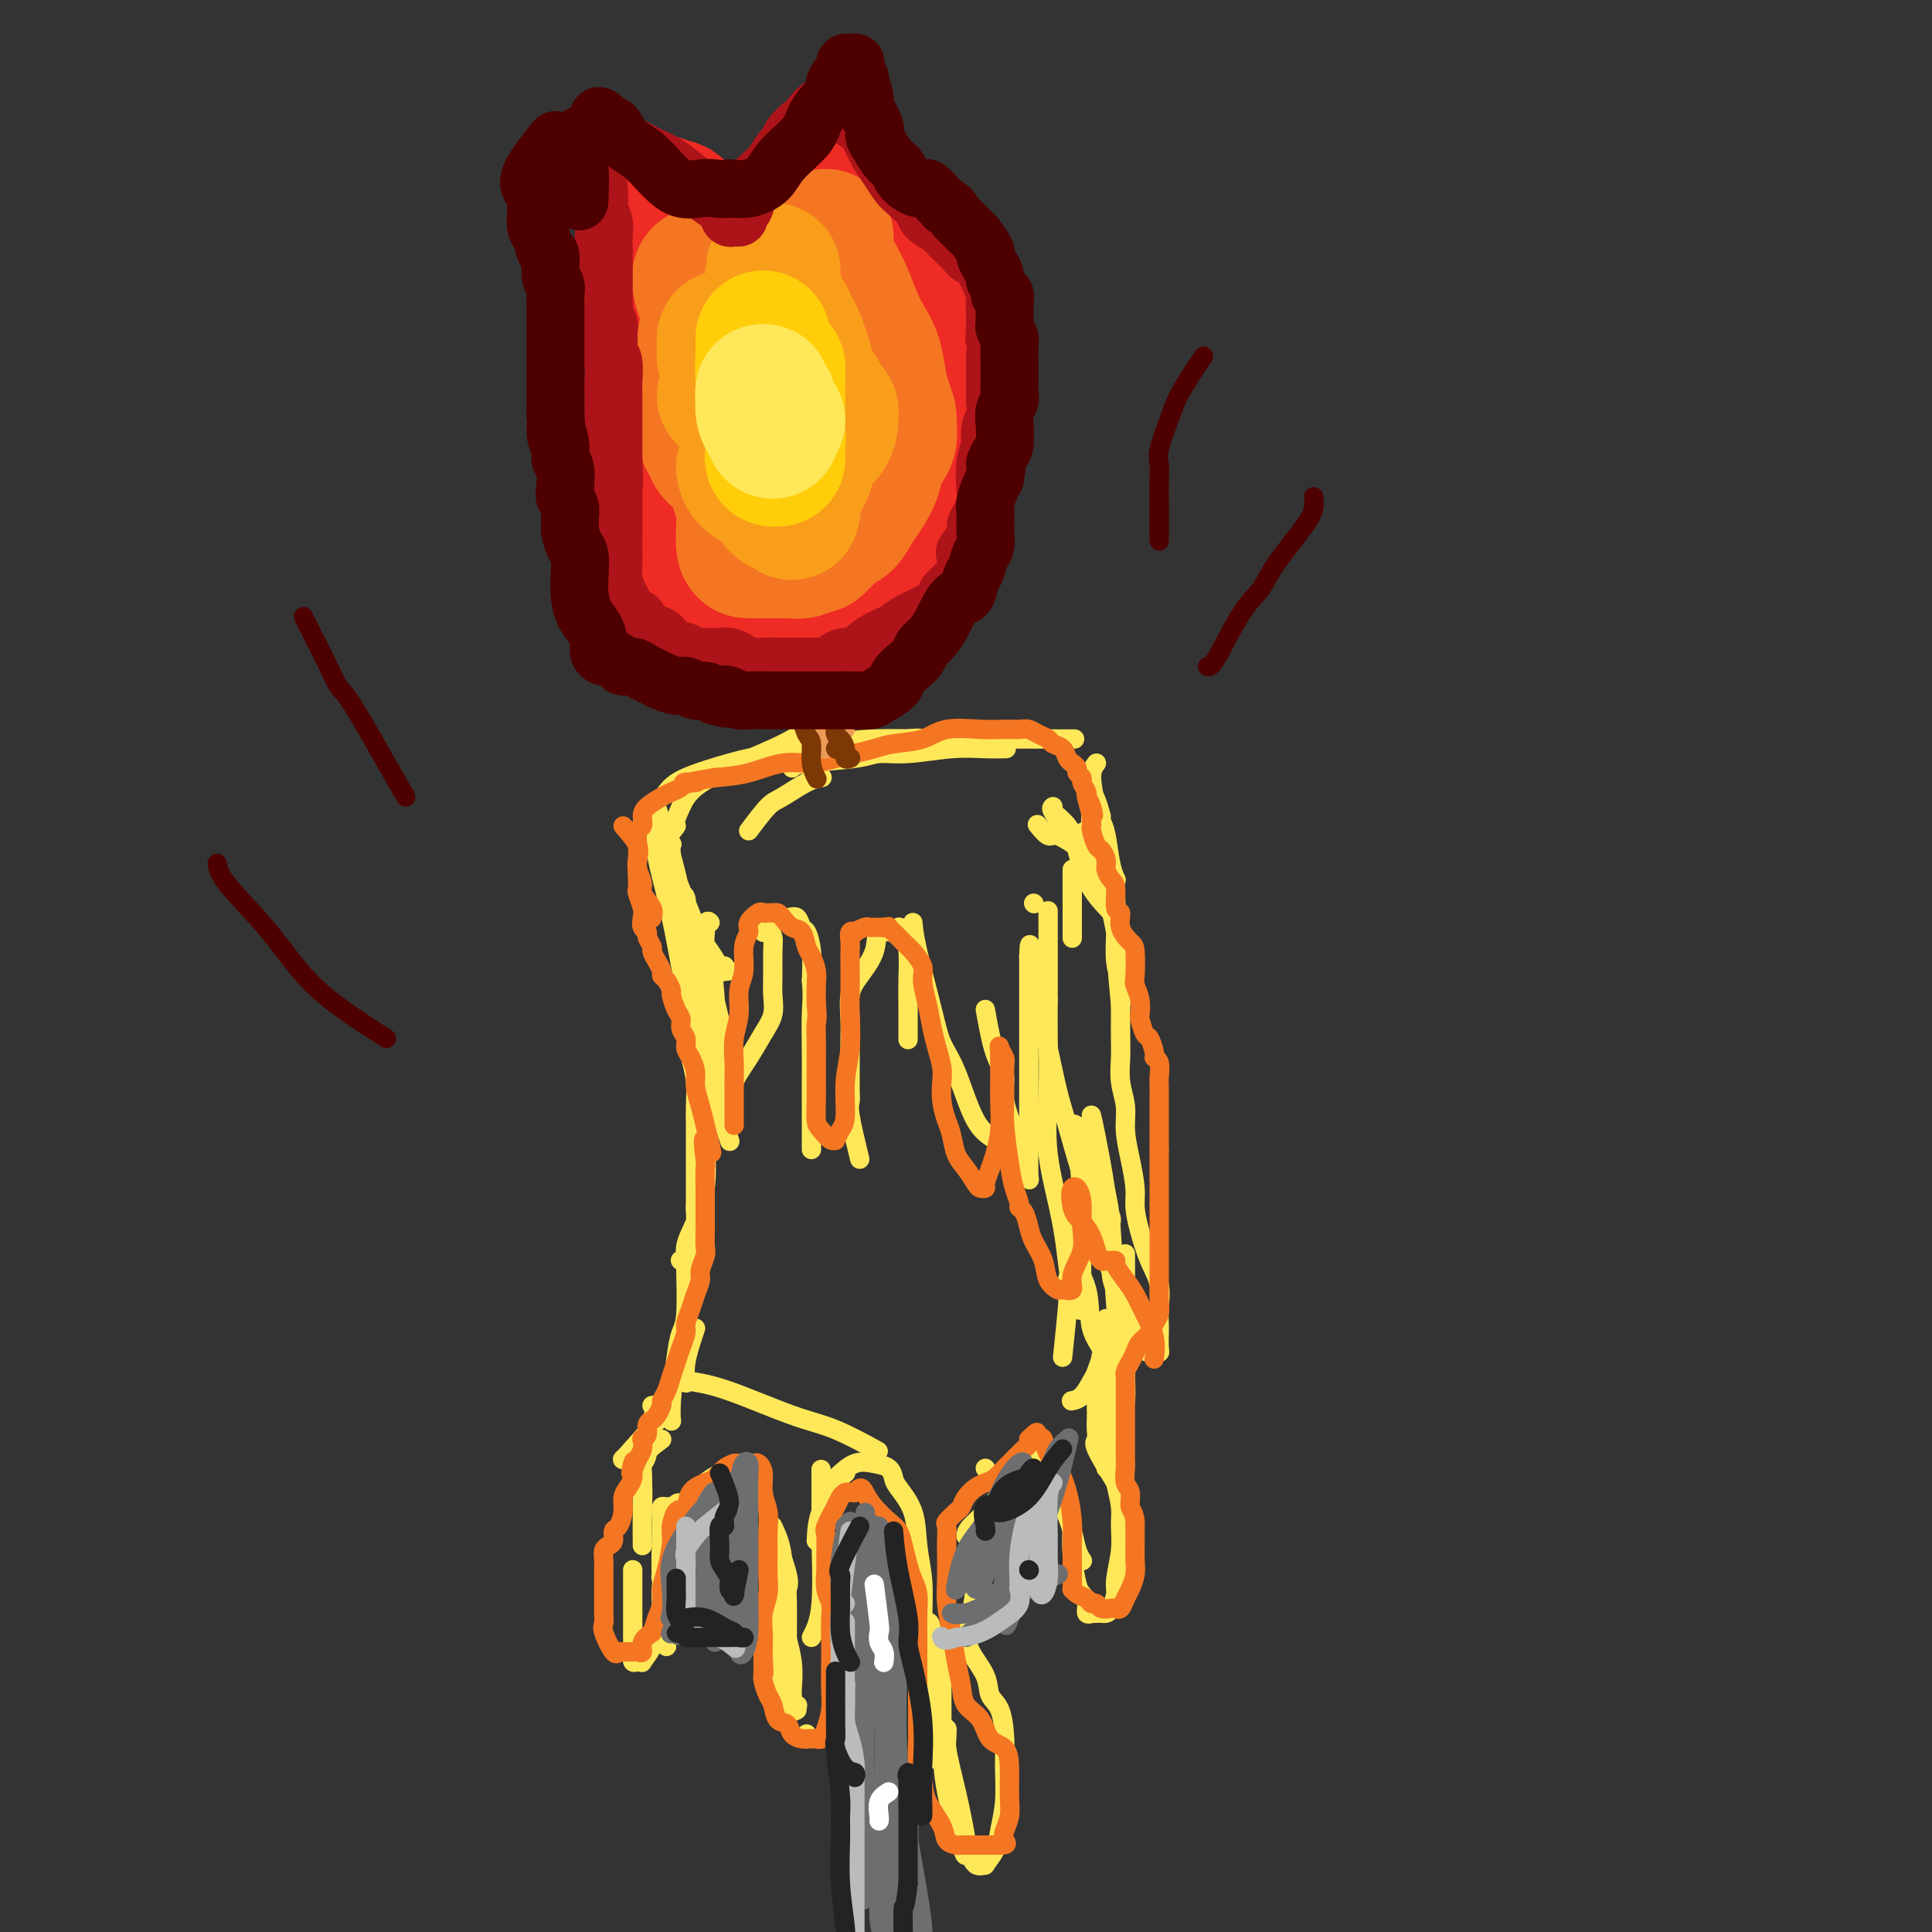 <svg viewBox='0 0 400 400' version='1.1' xmlns='http://www.w3.org/2000/svg' xmlns:xlink='http://www.w3.org/1999/xlink'><rect x="0" y="0" width="400" height="400" fill="#333333" stroke="none"/><g fill='none' stroke='rgb(254,232,89)' stroke-width='4' stroke-linecap='round' stroke-linejoin='round'><path d='M142,193c0.748,1.293 1.496,2.586 2,5c0.504,2.414 0.765,5.947 1,9c0.235,3.053 0.445,5.624 1,8c0.555,2.376 1.455,4.557 2,7c0.545,2.443 0.734,5.150 1,7c0.266,1.850 0.610,2.844 1,4c0.390,1.156 0.826,2.473 1,3c0.174,0.527 0.087,0.263 0,0'/><path d='M147,191c-0.400,-0.394 -0.801,-0.789 -1,2c-0.199,2.789 -0.197,8.760 0,12c0.197,3.240 0.588,3.748 1,5c0.412,1.252 0.843,3.247 1,6c0.157,2.753 0.038,6.264 0,9c-0.038,2.736 0.004,4.697 0,6c-0.004,1.303 -0.052,1.947 0,1c0.052,-0.947 0.206,-3.486 0,-6c-0.206,-2.514 -0.773,-5.004 -1,-6c-0.227,-0.996 -0.113,-0.498 0,0'/><path d='M139,185c1.315,-0.191 2.630,-0.382 3,1c0.370,1.382 -0.205,4.335 0,7c0.205,2.665 1.189,5.040 2,7c0.811,1.960 1.449,3.505 2,7c0.551,3.495 1.015,8.942 2,12c0.985,3.058 2.492,3.729 3,5c0.508,1.271 0.016,3.144 0,3c-0.016,-0.144 0.444,-2.305 0,-6c-0.444,-3.695 -1.793,-8.925 -3,-14c-1.207,-5.075 -2.271,-9.995 -4,-15c-1.729,-5.005 -4.121,-10.093 -5,-13c-0.879,-2.907 -0.244,-3.632 0,-4c0.244,-0.368 0.096,-0.379 0,0c-0.096,0.379 -0.142,1.147 0,2c0.142,0.853 0.472,1.792 1,4c0.528,2.208 1.255,5.687 2,8c0.745,2.313 1.506,3.461 2,5c0.494,1.539 0.719,3.467 1,5c0.281,1.533 0.619,2.669 1,3c0.381,0.331 0.807,-0.143 0,-2c-0.807,-1.857 -2.845,-5.096 -4,-8c-1.155,-2.904 -1.426,-5.474 -2,-8c-0.574,-2.526 -1.450,-5.007 -2,-7c-0.550,-1.993 -0.775,-3.496 -1,-5'/><path d='M137,172c-2.103,-8.675 -0.359,-2.862 0,-1c0.359,1.862 -0.665,-0.226 -1,-1c-0.335,-0.774 0.019,-0.235 0,1c-0.019,1.235 -0.411,3.165 0,6c0.411,2.835 1.626,6.574 3,13c1.374,6.426 2.908,15.538 4,21c1.092,5.462 1.740,7.275 2,8c0.260,0.725 0.130,0.363 0,0'/><path d='M148,226c0.000,0.000 0.100,0.100 0.1,0.1'/><path d='M143,219c0.423,1.619 0.845,3.239 1,5c0.155,1.761 0.041,3.664 0,5c-0.041,1.336 -0.011,2.107 0,3c0.011,0.893 0.003,1.910 0,4c-0.003,2.090 -0.001,5.255 0,8c0.001,2.745 0.000,5.070 0,6c-0.000,0.930 -0.000,0.465 0,0'/><path d='M145,232c0.379,1.272 0.758,2.545 1,5c0.242,2.455 0.348,6.094 0,9c-0.348,2.906 -1.151,5.080 -2,7c-0.849,1.920 -1.743,3.587 -2,5c-0.257,1.413 0.123,2.573 0,3c-0.123,0.427 -0.749,0.122 -1,0c-0.251,-0.122 -0.125,-0.061 0,0'/><path d='M144,250c0.083,3.089 0.166,6.178 0,9c-0.166,2.822 -0.580,5.376 -1,8c-0.420,2.624 -0.844,5.319 -1,7c-0.156,1.681 -0.042,2.347 0,3c0.042,0.653 0.011,1.291 0,1c-0.011,-0.291 -0.003,-1.512 0,-2c0.003,-0.488 0.002,-0.244 0,0'/><path d='M142,259c-0.024,0.769 -0.049,1.539 0,4c0.049,2.461 0.171,6.614 0,9c-0.171,2.386 -0.634,3.003 -1,4c-0.366,0.997 -0.634,2.372 -1,5c-0.366,2.628 -0.830,6.509 -1,9c-0.170,2.491 -0.046,3.594 0,4c0.046,0.406 0.013,0.116 0,0c-0.013,-0.116 -0.007,-0.058 0,0'/><path d='M144,275c-0.844,2.511 -1.689,5.022 -2,7c-0.311,1.978 -0.089,3.422 0,4c0.089,0.578 0.044,0.289 0,0'/><path d='M135,291c0.000,0.000 0.100,0.100 0.1,0.1'/><path d='M138,292c-3.267,3.689 -6.533,7.378 -8,9c-1.467,1.622 -1.133,1.178 -1,1c0.133,-0.178 0.067,-0.089 0,0'/><path d='M137,290c-0.762,0.950 -1.525,1.900 -2,4c-0.475,2.100 -0.663,5.351 -1,7c-0.337,1.649 -0.822,1.696 -1,2c-0.178,0.304 -0.048,0.865 0,2c0.048,1.135 0.013,2.844 0,4c-0.013,1.156 -0.004,1.759 0,2c0.004,0.241 0.002,0.121 0,0'/><path d='M137,298c-1.691,1.260 -3.381,2.520 -4,4c-0.619,1.480 -0.166,3.181 0,5c0.166,1.819 0.044,3.756 0,6c-0.044,2.244 -0.012,4.797 0,6c0.012,1.203 0.003,1.058 0,1c-0.003,-0.058 -0.002,-0.029 0,0'/><path d='M131,325c-0.000,1.256 -0.001,2.512 0,5c0.001,2.488 0.003,6.208 0,8c-0.003,1.792 -0.011,1.657 0,2c0.011,0.343 0.040,1.166 0,2c-0.040,0.834 -0.149,1.681 0,2c0.149,0.319 0.556,0.110 1,0c0.444,-0.110 0.926,-0.122 1,0c0.074,0.122 -0.260,0.378 0,0c0.260,-0.378 1.113,-1.389 2,-3c0.887,-1.611 1.807,-3.822 2,-6c0.193,-2.178 -0.341,-4.324 0,-7c0.341,-2.676 1.556,-5.884 2,-8c0.444,-2.116 0.116,-3.141 0,-4c-0.116,-0.859 -0.021,-1.552 0,-2c0.021,-0.448 -0.033,-0.652 0,-1c0.033,-0.348 0.153,-0.841 0,-1c-0.153,-0.159 -0.578,0.016 -1,0c-0.422,-0.016 -0.841,-0.225 -1,0c-0.159,0.225 -0.057,0.882 0,2c0.057,1.118 0.068,2.697 0,5c-0.068,2.303 -0.214,5.330 0,8c0.214,2.670 0.789,4.982 1,7c0.211,2.018 0.057,3.743 0,5c-0.057,1.257 -0.016,2.047 0,2c0.016,-0.047 0.007,-0.933 0,-3c-0.007,-2.067 -0.012,-5.317 0,-8c0.012,-2.683 0.042,-4.799 0,-7c-0.042,-2.201 -0.155,-4.486 0,-6c0.155,-1.514 0.577,-2.257 1,-3'/><path d='M139,314c0.786,-4.317 2.251,-2.608 3,-2c0.749,0.608 0.783,0.117 1,0c0.217,-0.117 0.616,0.139 1,0c0.384,-0.139 0.752,-0.675 1,0c0.248,0.675 0.374,2.560 0,4c-0.374,1.440 -1.249,2.434 -2,4c-0.751,1.566 -1.380,3.705 -2,5c-0.620,1.295 -1.233,1.746 -2,2c-0.767,0.254 -1.689,0.310 -2,0c-0.311,-0.310 -0.010,-0.985 0,-2c0.010,-1.015 -0.270,-2.370 0,-4c0.270,-1.630 1.090,-3.537 2,-5c0.910,-1.463 1.911,-2.483 3,-4c1.089,-1.517 2.267,-3.531 4,-5c1.733,-1.469 4.019,-2.392 5,-3c0.981,-0.608 0.655,-0.902 1,-1c0.345,-0.098 1.360,-0.001 2,0c0.640,0.001 0.903,-0.092 1,1c0.097,1.092 0.026,3.371 0,5c-0.026,1.629 -0.007,2.608 0,3c0.007,0.392 0.004,0.196 0,0'/><path d='M160,317c1.268,3.519 2.536,7.038 3,9c0.464,1.962 0.124,2.368 0,3c-0.124,0.632 -0.033,1.489 0,3c0.033,1.511 0.009,3.676 0,5c-0.009,1.324 -0.003,1.807 0,2c0.003,0.193 0.001,0.097 0,0'/><path d='M160,316c0.908,1.964 1.816,3.927 2,7c0.184,3.073 -0.357,7.254 0,11c0.357,3.746 1.611,7.056 2,10c0.389,2.944 -0.088,5.524 0,7c0.088,1.476 0.739,1.850 1,2c0.261,0.150 0.130,0.075 0,0'/><path d='M160,321c-0.004,3.875 -0.008,7.751 0,10c0.008,2.249 0.029,2.873 0,4c-0.029,1.127 -0.109,2.757 0,5c0.109,2.243 0.408,5.098 1,7c0.592,1.902 1.478,2.850 2,4c0.522,1.150 0.679,2.502 1,3c0.321,0.498 0.806,0.142 1,0c0.194,-0.142 0.097,-0.071 0,0'/><path d='M167,359c0.000,0.417 0.000,0.833 0,1c0.000,0.167 0.000,0.083 0,0'/><path d='M168,339c0.845,-1.643 1.691,-3.285 2,-7c0.309,-3.715 0.083,-9.501 0,-13c-0.083,-3.499 -0.022,-4.711 0,-7c0.022,-2.289 0.006,-5.654 0,-7c-0.006,-1.346 -0.003,-0.673 0,0'/><path d='M169,319c0.105,-2.022 0.211,-4.045 1,-6c0.789,-1.955 2.263,-3.844 3,-5c0.737,-1.156 0.737,-1.581 1,-2c0.263,-0.419 0.789,-0.834 1,-1c0.211,-0.166 0.105,-0.083 0,0'/><path d='M195,343c0.000,5.577 0.000,11.155 0,14c0.000,2.845 0.000,2.958 0,3c0.000,0.042 0.000,0.012 0,0c0.000,-0.012 0.000,-0.006 0,0'/><path d='M173,306c1.321,-1.252 2.642,-2.503 4,-3c1.358,-0.497 2.753,-0.239 4,0c1.247,0.239 2.347,0.459 3,1c0.653,0.541 0.858,1.402 1,2c0.142,0.598 0.220,0.934 1,2c0.780,1.066 2.261,2.861 3,5c0.739,2.139 0.737,4.621 1,7c0.263,2.379 0.792,4.655 1,7c0.208,2.345 0.094,4.758 0,9c-0.094,4.242 -0.170,10.312 0,15c0.170,4.688 0.584,7.993 1,10c0.416,2.007 0.833,2.716 1,3c0.167,0.284 0.083,0.142 0,0'/><path d='M192,336c0.338,-0.239 0.675,-0.477 1,3c0.325,3.477 0.637,10.670 1,15c0.363,4.330 0.778,5.798 1,8c0.222,2.202 0.250,5.138 1,9c0.750,3.862 2.222,8.648 3,11c0.778,2.352 0.864,2.268 1,2c0.136,-0.268 0.324,-0.722 0,-3c-0.324,-2.278 -1.160,-6.382 -2,-10c-0.840,-3.618 -1.683,-6.751 -2,-9c-0.317,-2.249 -0.107,-3.615 0,-4c0.107,-0.385 0.111,0.210 0,2c-0.111,1.790 -0.337,4.777 0,8c0.337,3.223 1.237,6.684 2,9c0.763,2.316 1.388,3.488 2,5c0.612,1.512 1.210,3.365 2,4c0.790,0.635 1.771,0.052 2,0c0.229,-0.052 -0.292,0.427 0,0c0.292,-0.427 1.399,-1.760 2,-3c0.601,-1.240 0.695,-2.387 1,-4c0.305,-1.613 0.821,-3.691 1,-6c0.179,-2.309 0.023,-4.850 0,-7c-0.023,-2.150 0.089,-3.908 0,-6c-0.089,-2.092 -0.377,-4.516 -1,-6c-0.623,-1.484 -1.579,-2.027 -2,-3c-0.421,-0.973 -0.306,-2.377 -1,-4c-0.694,-1.623 -2.198,-3.464 -3,-5c-0.802,-1.536 -0.901,-2.768 -1,-4'/><path d='M200,338c-1.225,-3.871 -0.287,-2.549 0,-2c0.287,0.549 -0.077,0.327 0,0c0.077,-0.327 0.595,-0.757 1,-2c0.405,-1.243 0.697,-3.299 1,-6c0.303,-2.701 0.617,-6.047 1,-8c0.383,-1.953 0.835,-2.512 1,-3c0.165,-0.488 0.044,-0.905 0,-1c-0.044,-0.095 -0.012,0.132 0,0c0.012,-0.132 0.003,-0.623 0,-1c-0.003,-0.377 -0.001,-0.640 0,-1c0.001,-0.360 0.000,-0.817 0,-1c-0.000,-0.183 -0.000,-0.091 0,0'/><path d='M204,304c0.000,0.000 0.100,0.100 0.1,0.1'/><path d='M200,318c0.060,-0.521 0.120,-1.042 1,-2c0.880,-0.958 2.578,-2.352 4,-4c1.422,-1.648 2.566,-3.551 4,-5c1.434,-1.449 3.156,-2.444 4,-3c0.844,-0.556 0.810,-0.674 1,-1c0.190,-0.326 0.604,-0.860 1,-1c0.396,-0.140 0.774,0.116 1,1c0.226,0.884 0.299,2.398 1,4c0.701,1.602 2.030,3.291 3,5c0.970,1.709 1.579,3.437 2,5c0.421,1.563 0.652,2.959 1,4c0.348,1.041 0.814,1.726 1,2c0.186,0.274 0.093,0.137 0,0'/><path d='M222,316c-0.092,1.905 -0.183,3.810 0,6c0.183,2.190 0.642,4.664 1,6c0.358,1.336 0.617,1.535 1,2c0.383,0.465 0.890,1.196 1,2c0.110,0.804 -0.178,1.679 0,2c0.178,0.321 0.821,0.086 1,0c0.179,-0.086 -0.107,-0.024 0,0c0.107,0.024 0.607,0.011 1,0c0.393,-0.011 0.679,-0.020 1,0c0.321,0.020 0.678,0.068 1,0c0.322,-0.068 0.608,-0.251 1,-1c0.392,-0.749 0.891,-2.065 1,-3c0.109,-0.935 -0.170,-1.491 0,-3c0.170,-1.509 0.789,-3.971 1,-6c0.211,-2.029 0.014,-3.625 0,-5c-0.014,-1.375 0.154,-2.531 0,-4c-0.154,-1.469 -0.630,-3.252 -1,-5c-0.370,-1.748 -0.635,-3.459 -1,-4c-0.365,-0.541 -0.830,0.090 -1,0c-0.170,-0.090 -0.046,-0.900 0,-1c0.046,-0.100 0.012,0.512 0,1c-0.012,0.488 -0.004,0.854 0,1c0.004,0.146 0.002,0.073 0,0'/><path d='M231,307c-1.690,-2.782 -3.381,-5.565 -4,-7c-0.619,-1.435 -0.167,-1.524 0,-2c0.167,-0.476 0.047,-1.340 0,-2c-0.047,-0.660 -0.023,-1.118 0,-2c0.023,-0.882 0.044,-2.189 0,-3c-0.044,-0.811 -0.151,-1.126 0,-2c0.151,-0.874 0.562,-2.306 1,-3c0.438,-0.694 0.902,-0.648 1,0c0.098,0.648 -0.170,1.899 0,3c0.170,1.101 0.777,2.053 1,3c0.223,0.947 0.061,1.890 0,3c-0.061,1.110 -0.020,2.386 0,3c0.020,0.614 0.019,0.564 0,1c-0.019,0.436 -0.058,1.358 0,1c0.058,-0.358 0.212,-1.996 0,-4c-0.212,-2.004 -0.789,-4.375 -1,-7c-0.211,-2.625 -0.057,-5.506 0,-8c0.057,-2.494 0.015,-4.603 0,-6c-0.015,-1.397 -0.004,-2.082 0,-2c0.004,0.082 0.001,0.931 0,2c-0.001,1.069 -0.000,2.359 0,4c0.000,1.641 0.000,3.634 0,5c-0.000,1.366 -0.000,2.105 0,3c0.000,0.895 0.000,1.948 0,3'/><path d='M229,290c0.005,1.276 0.016,-3.034 0,-5c-0.016,-1.966 -0.060,-1.589 0,-2c0.060,-0.411 0.224,-1.612 0,-2c-0.224,-0.388 -0.836,0.036 -1,0c-0.164,-0.036 0.120,-0.531 0,0c-0.120,0.531 -0.646,2.090 -1,3c-0.354,0.910 -0.538,1.172 -1,2c-0.462,0.828 -1.201,2.223 -2,3c-0.799,0.777 -1.657,0.936 -2,1c-0.343,0.064 -0.172,0.032 0,0'/><path d='M143,286c2.118,0.338 4.236,0.676 8,2c3.764,1.324 9.174,3.633 13,5c3.826,1.367 6.069,1.791 9,3c2.931,1.209 6.552,3.203 8,4c1.448,0.797 0.724,0.399 0,0'/><path d='M220,281c0.413,-3.958 0.826,-7.916 1,-10c0.174,-2.084 0.110,-2.294 0,-3c-0.110,-0.706 -0.267,-1.908 0,-3c0.267,-1.092 0.957,-2.074 1,-3c0.043,-0.926 -0.560,-1.796 0,-1c0.560,0.796 2.282,3.260 3,6c0.718,2.740 0.431,5.758 1,8c0.569,2.242 1.995,3.709 3,6c1.005,2.291 1.590,5.406 2,7c0.410,1.594 0.646,1.669 1,2c0.354,0.331 0.827,0.920 1,0c0.173,-0.920 0.046,-3.350 0,-6c-0.046,-2.650 -0.012,-5.521 0,-10c0.012,-4.479 0.004,-10.565 0,-13c-0.004,-2.435 -0.002,-1.217 0,0'/><path d='M227,238c-0.625,-3.935 -1.251,-7.871 -1,-7c0.251,0.871 1.377,6.548 2,10c0.623,3.452 0.741,4.680 1,6c0.259,1.320 0.658,2.732 1,7c0.342,4.268 0.628,11.393 1,16c0.372,4.607 0.829,6.698 1,8c0.171,1.302 0.055,1.817 0,2c-0.055,0.183 -0.049,0.035 0,-1c0.049,-1.035 0.141,-2.956 0,-5c-0.141,-2.044 -0.515,-4.211 -1,-7c-0.485,-2.789 -1.080,-6.200 -2,-10c-0.920,-3.800 -2.166,-7.987 -3,-12c-0.834,-4.013 -1.257,-7.850 -2,-10c-0.743,-2.150 -1.807,-2.611 -2,-2c-0.193,0.611 0.486,2.294 1,5c0.514,2.706 0.863,6.434 1,10c0.137,3.566 0.060,6.971 0,10c-0.060,3.029 -0.104,5.681 0,8c0.104,2.319 0.357,4.306 0,5c-0.357,0.694 -1.325,0.096 -2,-3c-0.675,-3.096 -1.056,-8.689 -2,-14c-0.944,-5.311 -2.449,-10.341 -3,-15c-0.551,-4.659 -0.148,-8.947 0,-13c0.148,-4.053 0.042,-7.872 0,-11c-0.042,-3.128 -0.021,-5.564 0,-8'/><path d='M217,207c0.000,-5.827 0.000,-4.396 0,-5c0.000,-0.604 0.000,-3.244 0,-5c0.000,-1.756 0.000,-2.626 0,-4c-0.000,-1.374 0.000,-3.250 0,-4c-0.000,-0.750 0.000,-0.375 0,0'/><path d='M222,180c0.000,5.417 0.000,10.833 0,13c0.000,2.167 0.000,1.083 0,0'/><path d='M214,187c0.000,0.000 0.100,0.100 0.1,0.1'/><path d='M140,171c-1.362,1.758 -2.724,3.516 -3,5c-0.276,1.484 0.534,2.693 1,4c0.466,1.307 0.586,2.712 1,4c0.414,1.288 1.120,2.461 2,4c0.880,1.539 1.935,3.446 3,5c1.065,1.554 2.141,2.757 3,4c0.859,1.243 1.500,2.527 2,3c0.500,0.473 0.857,0.135 1,0c0.143,-0.135 0.071,-0.068 0,0'/><path d='M151,201c-1.268,0.129 -2.536,0.258 -3,1c-0.464,0.742 -0.124,2.096 0,4c0.124,1.904 0.033,4.358 0,6c-0.033,1.642 -0.008,2.471 0,3c0.008,0.529 -0.001,0.759 0,2c0.001,1.241 0.011,3.494 0,5c-0.011,1.506 -0.044,2.267 0,3c0.044,0.733 0.164,1.439 0,2c-0.164,0.561 -0.613,0.975 0,1c0.613,0.025 2.287,-0.341 3,-1c0.713,-0.659 0.464,-1.611 1,-3c0.536,-1.389 1.856,-3.216 3,-5c1.144,-1.784 2.110,-3.524 3,-5c0.890,-1.476 1.703,-2.689 2,-4c0.297,-1.311 0.077,-2.719 0,-4c-0.077,-1.281 -0.010,-2.433 0,-4c0.010,-1.567 -0.035,-3.547 0,-5c0.035,-1.453 0.152,-2.378 0,-3c-0.152,-0.622 -0.572,-0.941 -1,-1c-0.428,-0.059 -0.866,0.142 -1,0c-0.134,-0.142 0.034,-0.629 0,-1c-0.034,-0.371 -0.269,-0.628 0,-1c0.269,-0.372 1.041,-0.859 2,-1c0.959,-0.141 2.103,0.064 3,0c0.897,-0.064 1.547,-0.395 2,0c0.453,0.395 0.709,1.518 1,2c0.291,0.482 0.617,0.322 1,1c0.383,0.678 0.824,2.194 1,4c0.176,1.806 0.088,3.903 0,6'/><path d='M168,203c0.309,2.947 0.083,4.814 0,7c-0.083,2.186 -0.022,4.691 0,7c0.022,2.309 0.006,4.423 0,7c-0.006,2.577 -0.002,5.619 0,8c0.002,2.381 0.000,4.103 0,5c-0.000,0.897 -0.000,0.971 0,1c0.000,0.029 0.000,0.015 0,0'/><path d='M178,240c-0.845,-3.485 -1.691,-6.970 -2,-9c-0.309,-2.030 -0.083,-2.603 0,-3c0.083,-0.397 0.021,-0.616 0,-2c-0.021,-1.384 -0.001,-3.933 0,-6c0.001,-2.067 -0.017,-3.651 0,-5c0.017,-1.349 0.068,-2.464 0,-4c-0.068,-1.536 -0.257,-3.493 0,-5c0.257,-1.507 0.958,-2.566 2,-4c1.042,-1.434 2.426,-3.245 3,-5c0.574,-1.755 0.340,-3.455 1,-4c0.660,-0.545 2.215,0.065 3,0c0.785,-0.065 0.799,-0.804 1,-1c0.201,-0.196 0.590,0.152 1,1c0.410,0.848 0.842,2.196 1,4c0.158,1.804 0.042,4.063 0,6c-0.042,1.937 -0.011,3.552 0,5c0.011,1.448 0.003,2.728 0,4c-0.003,1.272 -0.001,2.535 0,3c0.001,0.465 0.000,0.133 0,0c-0.000,-0.133 -0.000,-0.066 0,0'/><path d='M189,191c0.126,1.360 0.252,2.721 1,6c0.748,3.279 2.119,8.478 3,12c0.881,3.522 1.272,5.368 2,7c0.728,1.632 1.792,3.050 3,6c1.208,2.950 2.558,7.431 4,10c1.442,2.569 2.974,3.225 4,4c1.026,0.775 1.545,1.670 2,2c0.455,0.330 0.844,0.094 1,0c0.156,-0.094 0.078,-0.047 0,0'/><path d='M204,209c0.596,3.323 1.192,6.646 2,9c0.808,2.354 1.828,3.738 2,5c0.172,1.262 -0.504,2.401 0,5c0.504,2.599 2.188,6.656 3,9c0.812,2.344 0.754,2.975 1,4c0.246,1.025 0.798,2.446 1,3c0.202,0.554 0.054,0.242 0,-1c-0.054,-1.242 -0.014,-3.415 0,-6c0.014,-2.585 0.004,-5.584 0,-8c-0.004,-2.416 -0.001,-4.251 0,-6c0.001,-1.749 0.000,-3.413 0,-4c-0.000,-0.587 -0.000,-0.096 0,0c0.000,0.096 0.000,-0.204 0,-1c-0.000,-0.796 -0.000,-2.087 0,-3c0.000,-0.913 0.000,-1.448 0,-2c-0.000,-0.552 -0.000,-1.122 0,-2c0.000,-0.878 0.000,-2.066 0,-3c-0.000,-0.934 -0.000,-1.616 0,-2c0.000,-0.384 0.000,-0.470 0,-1c-0.000,-0.530 -0.000,-1.505 0,-2c0.000,-0.495 0.000,-0.511 0,-1c-0.000,-0.489 -0.000,-1.451 0,-2c0.000,-0.549 0.000,-0.686 0,-1c-0.000,-0.314 -0.000,-0.804 0,-1c0.000,-0.196 0.000,-0.098 0,0'/><path d='M213,198c0.192,-6.250 0.670,1.124 1,5c0.330,3.876 0.510,4.254 1,6c0.490,1.746 1.290,4.859 2,8c0.710,3.141 1.331,6.310 2,9c0.669,2.690 1.387,4.901 2,7c0.613,2.099 1.121,4.087 2,7c0.879,2.913 2.131,6.753 3,10c0.869,3.247 1.357,5.901 2,8c0.643,2.099 1.442,3.642 2,5c0.558,1.358 0.874,2.531 1,3c0.126,0.469 0.063,0.235 0,0'/><path d='M230,256c-0.002,-0.337 -0.004,-0.674 0,-1c0.004,-0.326 0.014,-0.640 0,-1c-0.014,-0.360 -0.053,-0.767 0,-1c0.053,-0.233 0.196,-0.293 0,-1c-0.196,-0.707 -0.732,-2.062 -1,-1c-0.268,1.062 -0.270,4.540 0,7c0.270,2.460 0.811,3.903 1,5c0.189,1.097 0.025,1.849 1,4c0.975,2.151 3.088,5.701 4,8c0.912,2.299 0.623,3.347 1,4c0.377,0.653 1.422,0.911 2,1c0.578,0.089 0.691,0.008 1,0c0.309,-0.008 0.814,0.057 1,0c0.186,-0.057 0.051,-0.237 0,-1c-0.051,-0.763 -0.020,-2.110 0,-3c0.020,-0.890 0.027,-1.325 0,-2c-0.027,-0.675 -0.088,-1.591 0,-3c0.088,-1.409 0.326,-3.312 0,-5c-0.326,-1.688 -1.214,-3.160 -2,-5c-0.786,-1.840 -1.468,-4.049 -2,-6c-0.532,-1.951 -0.912,-3.644 -1,-5c-0.088,-1.356 0.116,-2.374 0,-4c-0.116,-1.626 -0.553,-3.859 -1,-6c-0.447,-2.141 -0.904,-4.189 -1,-6c-0.096,-1.811 0.171,-3.384 0,-5c-0.171,-1.616 -0.778,-3.273 -1,-5c-0.222,-1.727 -0.060,-3.524 0,-5c0.060,-1.476 0.016,-2.633 0,-4c-0.016,-1.367 -0.004,-2.945 0,-4c0.004,-1.055 0.001,-1.587 0,-2c-0.001,-0.413 -0.001,-0.706 0,-1'/><path d='M232,208c-1.099,-11.529 -0.347,-4.352 0,-2c0.347,2.352 0.289,-0.121 0,-2c-0.289,-1.879 -0.810,-3.164 -1,-5c-0.190,-1.836 -0.051,-4.224 0,-6c0.051,-1.776 0.014,-2.941 0,-4c-0.014,-1.059 -0.005,-2.012 0,-3c0.005,-0.988 0.005,-2.011 0,-2c-0.005,0.011 -0.015,1.055 0,2c0.015,0.945 0.056,1.790 0,3c-0.056,1.210 -0.211,2.785 0,4c0.211,1.215 0.786,2.068 1,3c0.214,0.932 0.067,1.941 0,3c-0.067,1.059 -0.054,2.167 0,2c0.054,-0.167 0.148,-1.610 0,-3c-0.148,-1.390 -0.540,-2.726 -1,-5c-0.460,-2.274 -0.989,-5.486 -2,-8c-1.011,-2.514 -2.503,-4.331 -3,-6c-0.497,-1.669 0.001,-3.191 0,-4c-0.001,-0.809 -0.500,-0.904 -1,-1'/><path d='M225,174c-1.139,-3.780 -0.487,-0.729 0,1c0.487,1.729 0.809,2.135 1,3c0.191,0.865 0.252,2.190 1,4c0.748,1.810 2.184,4.105 3,6c0.816,1.895 1.011,3.389 1,4c-0.011,0.611 -0.228,0.337 0,0c0.228,-0.337 0.901,-0.738 0,-2c-0.901,-1.262 -3.376,-3.386 -5,-6c-1.624,-2.614 -2.398,-5.718 -3,-8c-0.602,-2.282 -1.031,-3.740 -2,-5c-0.969,-1.260 -2.476,-2.320 -3,-3c-0.524,-0.680 -0.063,-0.981 0,-1c0.063,-0.019 -0.272,0.242 0,1c0.272,0.758 1.150,2.012 2,3c0.850,0.988 1.671,1.711 2,2c0.329,0.289 0.164,0.145 0,0'/><path d='M224,176c-1.946,-1.327 -3.893,-2.655 -5,-3c-1.107,-0.345 -1.375,0.292 -2,0c-0.625,-0.292 -1.607,-1.512 -2,-2c-0.393,-0.488 -0.196,-0.244 0,0'/><path d='M155,172c1.478,-1.970 2.957,-3.939 4,-5c1.043,-1.061 1.651,-1.212 3,-2c1.349,-0.788 3.440,-2.212 5,-3c1.560,-0.788 2.589,-0.939 3,-1c0.411,-0.061 0.206,-0.030 0,0'/><path d='M139,172c0.653,-1.753 1.307,-3.507 2,-5c0.693,-1.493 1.426,-2.726 3,-4c1.574,-1.274 3.989,-2.589 7,-4c3.011,-1.411 6.618,-2.918 9,-4c2.382,-1.082 3.538,-1.738 4,-2c0.462,-0.262 0.231,-0.131 0,0'/><path d='M138,164c0.774,-0.954 1.549,-1.908 4,-3c2.451,-1.092 6.579,-2.321 9,-3c2.421,-0.679 3.133,-0.809 4,-1c0.867,-0.191 1.887,-0.443 5,-1c3.113,-0.557 8.319,-1.417 12,-2c3.681,-0.583 5.837,-0.888 9,-1c3.163,-0.112 7.332,-0.032 9,0c1.668,0.032 0.834,0.016 0,0'/><path d='M164,159c0.255,-0.342 0.509,-0.684 3,-1c2.491,-0.316 7.218,-0.607 10,-1c2.782,-0.393 3.618,-0.890 5,-1c1.382,-0.110 3.310,0.167 6,0c2.690,-0.167 6.144,-0.777 9,-1c2.856,-0.223 5.115,-0.060 7,0c1.885,0.060 3.396,0.017 4,0c0.604,-0.017 0.302,-0.009 0,0'/><path d='M180,155c2.997,-0.845 5.994,-1.691 8,-2c2.006,-0.309 3.021,-0.083 4,0c0.979,0.083 1.923,0.022 4,0c2.077,-0.022 5.286,-0.006 8,0c2.714,0.006 4.934,0.002 7,0c2.066,-0.002 3.979,-0.000 6,0c2.021,0.000 4.149,0.000 5,0c0.851,-0.000 0.426,-0.000 0,0'/><path d='M227,158c-0.512,0.666 -1.024,1.333 -1,3c0.024,1.667 0.585,4.335 1,6c0.415,1.665 0.686,2.327 1,3c0.314,0.673 0.672,1.356 1,3c0.328,1.644 0.627,4.250 1,6c0.373,1.750 0.821,2.643 1,3c0.179,0.357 0.090,0.179 0,0'/><path d='M228,169c-0.844,-2.933 -1.689,-5.867 -2,-3c-0.311,2.867 -0.089,11.533 0,15c0.089,3.467 0.044,1.733 0,0'/></g>
<g fill='none' stroke='rgb(244,118,35)' stroke-width='4' stroke-linecap='round' stroke-linejoin='round'><path d='M129,171c1.267,1.457 2.535,2.913 3,4c0.465,1.087 0.128,1.804 0,3c-0.128,1.196 -0.048,2.873 0,4c0.048,1.127 0.064,1.706 0,2c-0.064,0.294 -0.209,0.303 0,1c0.209,0.697 0.773,2.084 1,3c0.227,0.916 0.117,1.363 0,2c-0.117,0.637 -0.242,1.465 0,2c0.242,0.535 0.852,0.776 1,1c0.148,0.224 -0.167,0.431 0,1c0.167,0.569 0.814,1.501 1,2c0.186,0.499 -0.091,0.566 0,1c0.091,0.434 0.550,1.234 1,2c0.450,0.766 0.890,1.499 1,2c0.110,0.501 -0.112,0.771 0,1c0.112,0.229 0.556,0.417 1,1c0.444,0.583 0.888,1.560 1,2c0.112,0.440 -0.110,0.344 0,1c0.110,0.656 0.550,2.063 1,3c0.450,0.937 0.908,1.405 1,2c0.092,0.595 -0.182,1.317 0,2c0.182,0.683 0.818,1.326 1,2c0.182,0.674 -0.092,1.380 0,2c0.092,0.620 0.550,1.155 1,2c0.450,0.845 0.894,2.000 1,3c0.106,1.000 -0.125,1.846 0,3c0.125,1.154 0.607,2.615 1,4c0.393,1.385 0.696,2.692 1,4'/><path d='M146,233c2.630,10.044 0.705,4.153 0,3c-0.705,-1.153 -0.189,2.432 0,4c0.189,1.568 0.051,1.120 0,2c-0.051,0.880 -0.013,3.088 0,4c0.013,0.912 0.003,0.527 0,1c-0.003,0.473 0.000,1.802 0,3c-0.000,1.198 -0.004,2.264 0,3c0.004,0.736 0.016,1.141 0,2c-0.016,0.859 -0.060,2.173 0,3c0.060,0.827 0.224,1.169 0,2c-0.224,0.831 -0.834,2.152 -1,3c-0.166,0.848 0.114,1.223 0,2c-0.114,0.777 -0.622,1.954 -1,3c-0.378,1.046 -0.626,1.960 -1,3c-0.374,1.040 -0.874,2.207 -1,3c-0.126,0.793 0.121,1.213 0,2c-0.121,0.787 -0.611,1.941 -1,3c-0.389,1.059 -0.678,2.023 -1,3c-0.322,0.977 -0.678,1.967 -1,3c-0.322,1.033 -0.611,2.108 -1,3c-0.389,0.892 -0.879,1.600 -1,2c-0.121,0.400 0.126,0.492 0,1c-0.126,0.508 -0.626,1.433 -1,2c-0.374,0.567 -0.622,0.777 -1,1c-0.378,0.223 -0.885,0.458 -1,1c-0.115,0.542 0.163,1.391 0,2c-0.163,0.609 -0.765,0.978 -1,1c-0.235,0.022 -0.102,-0.302 0,0c0.102,0.302 0.172,1.229 0,2c-0.172,0.771 -0.586,1.385 -1,2'/><path d='M132,302c-2.080,5.451 -1.279,2.079 -1,1c0.279,-1.079 0.037,0.136 0,1c-0.037,0.864 0.131,1.377 0,2c-0.131,0.623 -0.561,1.356 -1,2c-0.439,0.644 -0.887,1.198 -1,2c-0.113,0.802 0.111,1.850 0,3c-0.111,1.150 -0.555,2.401 -1,3c-0.445,0.599 -0.890,0.544 -1,1c-0.110,0.456 0.114,1.422 0,2c-0.114,0.578 -0.566,0.769 -1,1c-0.434,0.231 -0.848,0.501 -1,1c-0.152,0.499 -0.041,1.226 0,2c0.041,0.774 0.011,1.597 0,2c-0.011,0.403 -0.002,0.388 0,1c0.002,0.612 -0.001,1.852 0,3c0.001,1.148 0.007,2.203 0,3c-0.007,0.797 -0.026,1.334 0,2c0.026,0.666 0.097,1.460 0,2c-0.097,0.540 -0.363,0.824 0,2c0.363,1.176 1.354,3.243 2,4c0.646,0.757 0.947,0.203 1,0c0.053,-0.203 -0.141,-0.055 0,0c0.141,0.055 0.616,0.016 1,0c0.384,-0.016 0.676,-0.010 1,0c0.324,0.010 0.681,0.025 1,0c0.319,-0.025 0.601,-0.089 1,0c0.399,0.089 0.915,0.332 1,0c0.085,-0.332 -0.261,-1.238 0,-2c0.261,-0.762 1.131,-1.381 2,-2'/><path d='M135,338c0.472,-1.153 0.652,-2.035 1,-3c0.348,-0.965 0.864,-2.011 1,-3c0.136,-0.989 -0.107,-1.919 0,-3c0.107,-1.081 0.564,-2.311 1,-4c0.436,-1.689 0.851,-3.837 1,-5c0.149,-1.163 0.033,-1.343 0,-2c-0.033,-0.657 0.017,-1.793 0,-2c-0.017,-0.207 -0.100,0.516 0,0c0.100,-0.516 0.383,-2.270 1,-3c0.617,-0.730 1.568,-0.437 2,-1c0.432,-0.563 0.343,-1.983 1,-3c0.657,-1.017 2.058,-1.632 3,-2c0.942,-0.368 1.423,-0.491 2,-1c0.577,-0.509 1.250,-1.404 2,-2c0.750,-0.596 1.577,-0.891 2,-1c0.423,-0.109 0.442,-0.030 1,0c0.558,0.030 1.656,0.012 2,0c0.344,-0.012 -0.067,-0.020 0,0c0.067,0.020 0.610,0.066 1,0c0.390,-0.066 0.626,-0.244 1,0c0.374,0.244 0.885,0.910 1,2c0.115,1.090 -0.166,2.605 0,4c0.166,1.395 0.777,2.669 1,4c0.223,1.331 0.056,2.718 0,4c-0.056,1.282 -0.001,2.457 0,4c0.001,1.543 -0.052,3.453 0,5c0.052,1.547 0.210,2.732 0,4c-0.210,1.268 -0.788,2.618 -1,4c-0.212,1.382 -0.057,2.795 0,4c0.057,1.205 0.016,2.201 0,3c-0.016,0.799 -0.008,1.399 0,2'/><path d='M158,343c0.306,6.314 0.071,2.099 0,1c-0.071,-1.099 0.021,0.918 0,2c-0.021,1.082 -0.156,1.231 0,2c0.156,0.769 0.604,2.160 1,3c0.396,0.840 0.740,1.129 1,2c0.260,0.871 0.437,2.324 1,3c0.563,0.676 1.513,0.573 2,1c0.487,0.427 0.512,1.382 1,2c0.488,0.618 1.440,0.899 2,1c0.560,0.101 0.727,0.023 1,0c0.273,-0.023 0.651,0.010 1,0c0.349,-0.010 0.668,-0.063 1,0c0.332,0.063 0.677,0.240 1,0c0.323,-0.240 0.622,-0.898 1,-2c0.378,-1.102 0.833,-2.648 1,-4c0.167,-1.352 0.046,-2.511 0,-4c-0.046,-1.489 -0.016,-3.307 0,-5c0.016,-1.693 0.018,-3.262 0,-5c-0.018,-1.738 -0.058,-3.646 0,-5c0.058,-1.354 0.212,-2.152 0,-3c-0.212,-0.848 -0.791,-1.744 -1,-3c-0.209,-1.256 -0.049,-2.872 0,-4c0.049,-1.128 -0.012,-1.769 0,-3c0.012,-1.231 0.097,-3.052 0,-4c-0.097,-0.948 -0.377,-1.025 0,-2c0.377,-0.975 1.411,-2.850 2,-4c0.589,-1.150 0.732,-1.576 1,-2c0.268,-0.424 0.659,-0.846 1,-1c0.341,-0.154 0.630,-0.042 1,0c0.370,0.042 0.820,0.012 1,0c0.180,-0.012 0.090,-0.006 0,0'/><path d='M177,309c1.301,-1.532 1.553,-0.861 2,0c0.447,0.861 1.090,1.914 2,3c0.910,1.086 2.089,2.205 3,3c0.911,0.795 1.554,1.265 2,2c0.446,0.735 0.694,1.736 1,3c0.306,1.264 0.671,2.791 1,4c0.329,1.209 0.624,2.099 1,3c0.376,0.901 0.833,1.811 1,3c0.167,1.189 0.045,2.656 0,4c-0.045,1.344 -0.012,2.564 0,4c0.012,1.436 0.003,3.087 0,4c-0.003,0.913 -0.001,1.088 0,2c0.001,0.912 0.001,2.560 0,4c-0.001,1.440 -0.001,2.671 0,4c0.001,1.329 0.004,2.757 0,4c-0.004,1.243 -0.014,2.302 0,3c0.014,0.698 0.053,1.037 0,2c-0.053,0.963 -0.198,2.552 0,4c0.198,1.448 0.739,2.756 1,4c0.261,1.244 0.241,2.424 1,4c0.759,1.576 2.297,3.547 3,5c0.703,1.453 0.569,2.389 1,3c0.431,0.611 1.425,0.896 2,1c0.575,0.104 0.731,0.028 1,0c0.269,-0.028 0.650,-0.007 1,0c0.350,0.007 0.671,0.002 1,0c0.329,-0.002 0.668,-0.001 1,0c0.332,0.001 0.656,0.000 1,0c0.344,-0.000 0.708,-0.000 1,0c0.292,0.000 0.512,0.000 1,0c0.488,-0.000 1.244,-0.000 2,0'/><path d='M207,382c1.945,0.012 1.306,-0.457 1,-1c-0.306,-0.543 -0.279,-1.161 0,-2c0.279,-0.839 0.811,-1.899 1,-3c0.189,-1.101 0.036,-2.241 0,-4c-0.036,-1.759 0.047,-4.136 0,-6c-0.047,-1.864 -0.222,-3.215 -1,-4c-0.778,-0.785 -2.159,-1.005 -3,-2c-0.841,-0.995 -1.142,-2.764 -2,-4c-0.858,-1.236 -2.272,-1.940 -3,-3c-0.728,-1.060 -0.769,-2.477 -1,-4c-0.231,-1.523 -0.650,-3.153 -1,-5c-0.350,-1.847 -0.630,-3.911 -1,-6c-0.370,-2.089 -0.831,-4.203 -1,-6c-0.169,-1.797 -0.047,-3.278 0,-5c0.047,-1.722 0.019,-3.684 0,-5c-0.019,-1.316 -0.030,-1.987 0,-3c0.030,-1.013 0.101,-2.368 0,-3c-0.101,-0.632 -0.375,-0.540 0,-1c0.375,-0.460 1.399,-1.471 2,-2c0.601,-0.529 0.780,-0.574 1,-1c0.220,-0.426 0.482,-1.231 1,-2c0.518,-0.769 1.290,-1.501 2,-2c0.710,-0.499 1.356,-0.764 2,-1c0.644,-0.236 1.286,-0.445 2,-1c0.714,-0.555 1.501,-1.458 2,-2c0.499,-0.542 0.712,-0.723 1,-1c0.288,-0.277 0.652,-0.652 1,-1c0.348,-0.348 0.681,-0.671 1,-1c0.319,-0.329 0.624,-0.666 1,-1c0.376,-0.334 0.822,-0.667 1,-1c0.178,-0.333 0.089,-0.667 0,-1'/><path d='M213,298c2.809,-2.795 1.333,-0.784 1,0c-0.333,0.784 0.478,0.339 1,0c0.522,-0.339 0.757,-0.573 1,0c0.243,0.573 0.496,1.952 1,3c0.504,1.048 1.259,1.764 2,3c0.741,1.236 1.466,2.993 2,5c0.534,2.007 0.875,4.264 1,6c0.125,1.736 0.033,2.950 0,4c-0.033,1.050 -0.009,1.935 0,3c0.009,1.065 0.002,2.309 0,3c-0.002,0.691 0.001,0.829 0,1c-0.001,0.171 -0.008,0.374 0,1c0.008,0.626 0.029,1.674 0,2c-0.029,0.326 -0.110,-0.071 0,0c0.110,0.071 0.410,0.611 1,1c0.590,0.389 1.471,0.626 2,1c0.529,0.374 0.705,0.884 1,1c0.295,0.116 0.709,-0.164 1,0c0.291,0.164 0.459,0.770 1,1c0.541,0.230 1.454,0.085 2,0c0.546,-0.085 0.724,-0.109 1,0c0.276,0.109 0.648,0.350 1,0c0.352,-0.350 0.683,-1.292 1,-2c0.317,-0.708 0.621,-1.182 1,-2c0.379,-0.818 0.834,-1.981 1,-3c0.166,-1.019 0.045,-1.895 0,-3c-0.045,-1.105 -0.012,-2.441 0,-3c0.012,-0.559 0.003,-0.343 0,-1c-0.003,-0.657 -0.001,-2.188 0,-3c0.001,-0.812 0.000,-0.906 0,-1'/><path d='M235,315c-0.243,-2.220 -0.850,-2.270 -1,-3c-0.150,-0.730 0.156,-2.142 0,-3c-0.156,-0.858 -0.774,-1.163 -1,-2c-0.226,-0.837 -0.061,-2.205 0,-3c0.061,-0.795 0.016,-1.015 0,-2c-0.016,-0.985 -0.004,-2.734 0,-4c0.004,-1.266 0.001,-2.048 0,-3c-0.001,-0.952 -0.000,-2.072 0,-3c0.000,-0.928 -0.001,-1.662 0,-2c0.001,-0.338 0.003,-0.279 0,-1c-0.003,-0.721 -0.012,-2.224 0,-3c0.012,-0.776 0.044,-0.827 0,-1c-0.044,-0.173 -0.163,-0.469 0,-1c0.163,-0.531 0.607,-1.297 1,-2c0.393,-0.703 0.736,-1.342 1,-2c0.264,-0.658 0.449,-1.334 1,-2c0.551,-0.666 1.468,-1.322 2,-2c0.532,-0.678 0.678,-1.378 1,-2c0.322,-0.622 0.818,-1.164 1,-2c0.182,-0.836 0.049,-1.965 0,-3c-0.049,-1.035 -0.013,-1.977 0,-3c0.013,-1.023 0.003,-2.127 0,-3c-0.003,-0.873 -0.001,-1.515 0,-2c0.001,-0.485 0.000,-0.812 0,-2c-0.000,-1.188 -0.000,-3.237 0,-4c0.000,-0.763 0.000,-0.241 0,-1c-0.000,-0.759 -0.000,-2.800 0,-4c0.000,-1.200 0.000,-1.559 0,-2c-0.000,-0.441 -0.000,-0.965 0,-2c0.000,-1.035 0.000,-2.581 0,-4c-0.000,-1.419 -0.000,-2.709 0,-4'/><path d='M240,238c-0.000,-5.811 -0.000,-3.337 0,-3c0.000,0.337 0.001,-1.461 0,-3c-0.001,-1.539 -0.004,-2.819 0,-4c0.004,-1.181 0.016,-2.265 0,-3c-0.016,-0.735 -0.060,-1.122 0,-2c0.060,-0.878 0.224,-2.246 0,-3c-0.224,-0.754 -0.834,-0.892 -1,-1c-0.166,-0.108 0.113,-0.184 0,-1c-0.113,-0.816 -0.618,-2.371 -1,-3c-0.382,-0.629 -0.642,-0.333 -1,-1c-0.358,-0.667 -0.814,-2.297 -1,-3c-0.186,-0.703 -0.102,-0.479 0,-1c0.102,-0.521 0.222,-1.787 0,-3c-0.222,-1.213 -0.785,-2.372 -1,-3c-0.215,-0.628 -0.081,-0.726 0,-2c0.081,-1.274 0.109,-3.725 0,-5c-0.109,-1.275 -0.354,-1.374 -1,-2c-0.646,-0.626 -1.692,-1.777 -2,-3c-0.308,-1.223 0.124,-2.516 0,-3c-0.124,-0.484 -0.803,-0.160 -1,-1c-0.197,-0.840 0.088,-2.845 0,-4c-0.088,-1.155 -0.548,-1.459 -1,-2c-0.452,-0.541 -0.895,-1.318 -1,-2c-0.105,-0.682 0.130,-1.268 0,-2c-0.130,-0.732 -0.623,-1.611 -1,-2c-0.377,-0.389 -0.637,-0.289 -1,-1c-0.363,-0.711 -0.829,-2.232 -1,-3c-0.171,-0.768 -0.046,-0.784 0,-1c0.046,-0.216 0.013,-0.633 0,-1c-0.013,-0.367 -0.007,-0.683 0,-1'/><path d='M226,169c-2.183,-8.086 -0.642,-2.800 0,-1c0.642,1.800 0.383,0.115 0,-1c-0.383,-1.115 -0.891,-1.661 -1,-2c-0.109,-0.339 0.182,-0.472 0,-1c-0.182,-0.528 -0.837,-1.452 -1,-2c-0.163,-0.548 0.166,-0.721 0,-1c-0.166,-0.279 -0.828,-0.663 -1,-1c-0.172,-0.337 0.147,-0.628 0,-1c-0.147,-0.372 -0.759,-0.824 -1,-1c-0.241,-0.176 -0.110,-0.074 0,0c0.110,0.074 0.199,0.122 0,0c-0.199,-0.122 -0.686,-0.414 -1,-1c-0.314,-0.586 -0.454,-1.467 -1,-2c-0.546,-0.533 -1.497,-0.717 -2,-1c-0.503,-0.283 -0.559,-0.664 -1,-1c-0.441,-0.336 -1.265,-0.625 -2,-1c-0.735,-0.375 -1.379,-0.834 -2,-1c-0.621,-0.166 -1.220,-0.038 -2,0c-0.780,0.038 -1.741,-0.015 -3,0c-1.259,0.015 -2.815,0.098 -5,0c-2.185,-0.098 -5.000,-0.377 -7,0c-2.000,0.377 -3.184,1.410 -5,2c-1.816,0.590 -4.262,0.737 -6,1c-1.738,0.263 -2.766,0.643 -4,1c-1.234,0.357 -2.673,0.691 -4,1c-1.327,0.309 -2.541,0.594 -4,1c-1.459,0.406 -3.164,0.934 -5,1c-1.836,0.066 -3.802,-0.328 -6,0c-2.198,0.328 -4.628,1.380 -7,2c-2.372,0.620 -4.686,0.810 -7,1'/><path d='M148,161c-10.531,1.774 -5.360,1.210 -4,1c1.360,-0.210 -1.092,-0.067 -2,0c-0.908,0.067 -0.273,0.059 0,0c0.273,-0.059 0.182,-0.167 0,0c-0.182,0.167 -0.455,0.611 -1,1c-0.545,0.389 -1.360,0.724 -2,1c-0.640,0.276 -1.103,0.492 -2,1c-0.897,0.508 -2.226,1.308 -3,2c-0.774,0.692 -0.992,1.278 -1,2c-0.008,0.722 0.193,1.582 0,2c-0.193,0.418 -0.779,0.395 -1,1c-0.221,0.605 -0.075,1.838 0,3c0.075,1.162 0.080,2.254 0,3c-0.080,0.746 -0.246,1.146 0,2c0.246,0.854 0.903,2.163 1,3c0.097,0.837 -0.366,1.204 0,2c0.366,0.796 1.560,2.022 2,3c0.440,0.978 0.126,1.708 0,2c-0.126,0.292 -0.063,0.146 0,0'/><path d='M152,233c-0.001,-1.283 -0.001,-2.565 0,-4c0.001,-1.435 0.004,-3.022 0,-4c-0.004,-0.978 -0.016,-1.346 0,-2c0.016,-0.654 0.061,-1.594 0,-3c-0.061,-1.406 -0.228,-3.279 0,-5c0.228,-1.721 0.850,-3.290 1,-5c0.150,-1.710 -0.172,-3.560 0,-5c0.172,-1.440 0.837,-2.470 1,-4c0.163,-1.530 -0.178,-3.559 0,-5c0.178,-1.441 0.873,-2.295 1,-3c0.127,-0.705 -0.316,-1.261 0,-2c0.316,-0.739 1.390,-1.662 2,-2c0.610,-0.338 0.755,-0.091 1,0c0.245,0.091 0.590,0.026 1,0c0.410,-0.026 0.886,-0.014 1,0c0.114,0.014 -0.135,0.029 0,0c0.135,-0.029 0.652,-0.103 1,0c0.348,0.103 0.527,0.383 1,1c0.473,0.617 1.241,1.572 2,2c0.759,0.428 1.510,0.329 2,1c0.490,0.671 0.720,2.111 1,3c0.280,0.889 0.611,1.228 1,2c0.389,0.772 0.835,1.977 1,3c0.165,1.023 0.047,1.864 0,3c-0.047,1.136 -0.024,2.568 0,4'/><path d='M169,208c0.309,2.645 0.083,3.257 0,4c-0.083,0.743 -0.022,1.618 0,3c0.022,1.382 0.005,3.270 0,4c-0.005,0.730 0.001,0.303 0,1c-0.001,0.697 -0.008,2.520 0,4c0.008,1.480 0.030,2.617 0,4c-0.030,1.383 -0.114,3.013 0,4c0.114,0.987 0.426,1.330 1,2c0.574,0.670 1.412,1.666 2,2c0.588,0.334 0.927,0.006 1,0c0.073,-0.006 -0.120,0.311 0,0c0.120,-0.311 0.554,-1.251 1,-2c0.446,-0.749 0.904,-1.308 1,-3c0.096,-1.692 -0.170,-4.518 0,-7c0.170,-2.482 0.778,-4.618 1,-7c0.222,-2.382 0.060,-5.008 0,-7c-0.060,-1.992 -0.017,-3.350 0,-5c0.017,-1.650 0.009,-3.591 0,-5c-0.009,-1.409 -0.018,-2.285 0,-3c0.018,-0.715 0.064,-1.267 0,-2c-0.064,-0.733 -0.239,-1.646 0,-2c0.239,-0.354 0.890,-0.147 1,0c0.110,0.147 -0.321,0.236 0,0c0.321,-0.236 1.396,-0.795 2,-1c0.604,-0.205 0.739,-0.055 1,0c0.261,0.055 0.647,0.015 1,0c0.353,-0.015 0.672,-0.004 1,0c0.328,0.004 0.664,0.002 1,0'/><path d='M183,192c1.257,-0.207 0.899,-0.226 1,0c0.101,0.226 0.662,0.697 1,1c0.338,0.303 0.454,0.439 1,1c0.546,0.561 1.522,1.548 2,2c0.478,0.452 0.457,0.368 1,1c0.543,0.632 1.651,1.981 2,3c0.349,1.019 -0.060,1.708 0,3c0.060,1.292 0.591,3.188 1,5c0.409,1.812 0.697,3.541 1,5c0.303,1.459 0.620,2.649 1,4c0.380,1.351 0.823,2.864 1,4c0.177,1.136 0.088,1.897 0,3c-0.088,1.103 -0.176,2.549 0,4c0.176,1.451 0.614,2.907 1,4c0.386,1.093 0.719,1.824 1,3c0.281,1.176 0.510,2.799 1,4c0.490,1.201 1.241,1.981 2,3c0.759,1.019 1.527,2.278 2,3c0.473,0.722 0.651,0.908 1,1c0.349,0.092 0.868,0.092 1,0c0.132,-0.092 -0.122,-0.274 0,-1c0.122,-0.726 0.621,-1.996 1,-3c0.379,-1.004 0.637,-1.741 1,-3c0.363,-1.259 0.829,-3.038 1,-5c0.171,-1.962 0.046,-4.105 0,-6c-0.046,-1.895 -0.013,-3.541 0,-5c0.013,-1.459 0.007,-2.729 0,-4'/><path d='M207,219c-0.061,-2.884 -0.213,-2.593 0,-2c0.213,0.593 0.792,1.487 1,2c0.208,0.513 0.044,0.643 0,2c-0.044,1.357 0.031,3.939 0,6c-0.031,2.061 -0.167,3.599 0,6c0.167,2.401 0.636,5.664 1,8c0.364,2.336 0.623,3.745 1,5c0.377,1.255 0.874,2.355 1,3c0.126,0.645 -0.117,0.836 0,1c0.117,0.164 0.593,0.302 1,1c0.407,0.698 0.743,1.956 1,3c0.257,1.044 0.435,1.873 1,3c0.565,1.127 1.519,2.553 2,4c0.481,1.447 0.491,2.916 1,4c0.509,1.084 1.517,1.782 2,2c0.483,0.218 0.441,-0.043 1,0c0.559,0.043 1.720,0.392 2,0c0.280,-0.392 -0.320,-1.524 0,-3c0.320,-1.476 1.560,-3.296 2,-5c0.440,-1.704 0.079,-3.291 0,-5c-0.079,-1.709 0.123,-3.541 0,-5c-0.123,-1.459 -0.572,-2.547 -1,-3c-0.428,-0.453 -0.837,-0.272 -1,0c-0.163,0.272 -0.082,0.636 0,1'/><path d='M222,247c-0.402,-1.321 -0.406,1.377 0,3c0.406,1.623 1.222,2.172 2,3c0.778,0.828 1.518,1.935 2,3c0.482,1.065 0.708,2.089 1,3c0.292,0.911 0.651,1.710 1,2c0.349,0.290 0.688,0.073 1,0c0.312,-0.073 0.597,-0.001 1,0c0.403,0.001 0.922,-0.069 1,0c0.078,0.069 -0.287,0.278 0,1c0.287,0.722 1.226,1.956 2,3c0.774,1.044 1.384,1.899 2,3c0.616,1.101 1.237,2.450 2,4c0.763,1.550 1.667,3.302 2,5c0.333,1.698 0.095,3.342 0,4c-0.095,0.658 -0.048,0.329 0,0'/></g>
<g fill='none' stroke='rgb(109,110,112)' stroke-width='4' stroke-linecap='round' stroke-linejoin='round'><path d='M147,326c-0.421,-0.628 -0.842,-1.256 -1,-3c-0.158,-1.744 -0.053,-4.603 0,-6c0.053,-1.397 0.053,-1.331 0,-2c-0.053,-0.669 -0.160,-2.074 0,-3c0.160,-0.926 0.588,-1.375 1,-2c0.412,-0.625 0.807,-1.428 1,-1c0.193,0.428 0.182,2.087 0,4c-0.182,1.913 -0.536,4.081 -1,7c-0.464,2.919 -1.039,6.589 -2,9c-0.961,2.411 -2.307,3.563 -3,5c-0.693,1.437 -0.732,3.159 -1,4c-0.268,0.841 -0.764,0.801 -1,0c-0.236,-0.801 -0.211,-2.364 0,-4c0.211,-1.636 0.607,-3.344 1,-5c0.393,-1.656 0.781,-3.260 1,-5c0.219,-1.740 0.268,-3.615 1,-5c0.732,-1.385 2.147,-2.279 3,-3c0.853,-0.721 1.142,-1.268 2,-2c0.858,-0.732 2.283,-1.647 3,-2c0.717,-0.353 0.724,-0.143 1,0c0.276,0.143 0.820,0.221 1,0c0.180,-0.221 -0.003,-0.740 0,0c0.003,0.740 0.193,2.738 0,5c-0.193,2.262 -0.769,4.789 -2,7c-1.231,2.211 -3.115,4.105 -5,6'/><path d='M146,330c-1.808,2.857 -2.826,3.498 -4,4c-1.174,0.502 -2.502,0.865 -3,1c-0.498,0.135 -0.166,0.041 0,-1c0.166,-1.041 0.166,-3.027 0,-5c-0.166,-1.973 -0.500,-3.931 0,-6c0.500,-2.069 1.833,-4.250 3,-6c1.167,-1.750 2.169,-3.070 3,-4c0.831,-0.930 1.491,-1.470 2,-2c0.509,-0.530 0.866,-1.050 1,-1c0.134,0.050 0.046,0.669 0,1c-0.046,0.331 -0.050,0.373 0,1c0.050,0.627 0.152,1.840 0,3c-0.152,1.160 -0.560,2.269 -1,3c-0.440,0.731 -0.912,1.085 -1,2c-0.088,0.915 0.208,2.392 0,3c-0.208,0.608 -0.918,0.349 -1,0c-0.082,-0.349 0.465,-0.786 1,-2c0.535,-1.214 1.057,-3.204 2,-5c0.943,-1.796 2.305,-3.398 3,-5c0.695,-1.602 0.722,-3.202 1,-4c0.278,-0.798 0.806,-0.792 1,0c0.194,0.792 0.056,2.369 0,4c-0.056,1.631 -0.028,3.315 0,5'/><path d='M153,316c0.276,2.641 0.467,4.743 0,7c-0.467,2.257 -1.590,4.670 -2,6c-0.410,1.330 -0.107,1.577 0,2c0.107,0.423 0.018,1.023 0,1c-0.018,-0.023 0.037,-0.668 0,-2c-0.037,-1.332 -0.164,-3.349 0,-6c0.164,-2.651 0.618,-5.934 1,-9c0.382,-3.066 0.691,-5.915 1,-8c0.309,-2.085 0.619,-3.405 1,-4c0.381,-0.595 0.834,-0.466 1,0c0.166,0.466 0.045,1.268 0,3c-0.045,1.732 -0.015,4.394 0,7c0.015,2.606 0.014,5.157 0,8c-0.014,2.843 -0.043,5.978 0,9c0.043,3.022 0.156,5.931 0,8c-0.156,2.069 -0.581,3.300 -1,4c-0.419,0.700 -0.830,0.870 -1,0c-0.170,-0.870 -0.098,-2.782 0,-5c0.098,-2.218 0.224,-4.744 0,-7c-0.224,-2.256 -0.796,-4.243 -1,-6c-0.204,-1.757 -0.040,-3.283 0,-4c0.040,-0.717 -0.045,-0.626 0,0c0.045,0.626 0.218,1.786 0,3c-0.218,1.214 -0.828,2.481 -1,4c-0.172,1.519 0.094,3.291 0,5c-0.094,1.709 -0.547,3.354 -1,5'/><path d='M150,337c-0.764,3.008 -1.672,2.029 -2,2c-0.328,-0.029 -0.074,0.893 0,1c0.074,0.107 -0.032,-0.602 0,-2c0.032,-1.398 0.203,-3.487 0,-5c-0.203,-1.513 -0.778,-2.452 -1,-3c-0.222,-0.548 -0.090,-0.706 0,-1c0.090,-0.294 0.137,-0.726 0,-1c-0.137,-0.274 -0.457,-0.392 -1,0c-0.543,0.392 -1.310,1.292 -2,2c-0.690,0.708 -1.305,1.223 -2,2c-0.695,0.777 -1.471,1.816 -2,3c-0.529,1.184 -0.812,2.513 -1,3c-0.188,0.487 -0.281,0.130 0,0c0.281,-0.130 0.937,-0.035 2,0c1.063,0.035 2.532,0.009 4,0c1.468,-0.009 2.934,-0.003 4,0c1.066,0.003 1.733,0.001 2,0c0.267,-0.001 0.133,-0.000 0,0'/><path d='M177,321c-0.414,1.256 -0.828,2.511 -1,5c-0.172,2.489 -0.102,6.211 0,8c0.102,1.789 0.238,1.646 0,2c-0.238,0.354 -0.848,1.206 -1,2c-0.152,0.794 0.154,1.531 0,2c-0.154,0.469 -0.769,0.672 -1,0c-0.231,-0.672 -0.077,-2.217 0,-4c0.077,-1.783 0.077,-3.803 0,-6c-0.077,-2.197 -0.232,-4.571 0,-7c0.232,-2.429 0.851,-4.912 1,-6c0.149,-1.088 -0.170,-0.780 0,-1c0.170,-0.220 0.830,-0.967 1,-1c0.170,-0.033 -0.151,0.650 0,1c0.151,0.350 0.772,0.368 1,1c0.228,0.632 0.061,1.879 0,4c-0.061,2.121 -0.016,5.116 0,8c0.016,2.884 0.004,5.656 0,8c-0.004,2.344 -0.001,4.258 0,5c0.001,0.742 -0.002,0.311 0,0c0.002,-0.311 0.008,-0.503 0,-2c-0.008,-1.497 -0.030,-4.299 0,-7c0.030,-2.701 0.111,-5.301 0,-8c-0.111,-2.699 -0.415,-5.496 0,-7c0.415,-1.504 1.547,-1.715 2,-2c0.453,-0.285 0.226,-0.642 0,-1'/><path d='M179,315c0.306,-4.012 0.072,-0.541 0,1c-0.072,1.541 0.019,1.153 0,2c-0.019,0.847 -0.149,2.928 0,5c0.149,2.072 0.576,4.133 1,6c0.424,1.867 0.846,3.538 1,5c0.154,1.462 0.041,2.715 0,3c-0.041,0.285 -0.011,-0.396 0,-2c0.011,-1.604 0.003,-4.130 0,-7c-0.003,-2.870 -0.002,-6.083 0,-8c0.002,-1.917 0.003,-2.537 0,-3c-0.003,-0.463 -0.012,-0.770 0,-1c0.012,-0.230 0.044,-0.383 0,0c-0.044,0.383 -0.165,1.303 0,3c0.165,1.697 0.617,4.172 1,6c0.383,1.828 0.698,3.011 1,4c0.302,0.989 0.592,1.785 1,3c0.408,1.215 0.932,2.849 1,2c0.068,-0.849 -0.322,-4.182 -1,-7c-0.678,-2.818 -1.643,-5.123 -2,-7c-0.357,-1.877 -0.106,-3.328 0,-4c0.106,-0.672 0.067,-0.566 0,0c-0.067,0.566 -0.162,1.590 0,3c0.162,1.410 0.581,3.205 1,5'/><path d='M183,324c0.094,2.220 -0.171,3.770 0,5c0.171,1.230 0.777,2.139 1,3c0.223,0.861 0.064,1.675 0,2c-0.064,0.325 -0.032,0.163 0,0'/><path d='M211,312c-1.267,-0.118 -2.535,-0.237 -3,1c-0.465,1.237 -0.128,3.829 0,7c0.128,3.171 0.047,6.921 0,9c-0.047,2.079 -0.061,2.487 0,3c0.061,0.513 0.199,1.133 0,2c-0.199,0.867 -0.733,1.982 -1,2c-0.267,0.018 -0.268,-1.062 0,-3c0.268,-1.938 0.803,-4.736 1,-7c0.197,-2.264 0.054,-3.994 0,-6c-0.054,-2.006 -0.021,-4.286 0,-6c0.021,-1.714 0.028,-2.861 0,-4c-0.028,-1.139 -0.092,-2.271 0,-1c0.092,1.271 0.339,4.943 0,7c-0.339,2.057 -1.264,2.499 -2,4c-0.736,1.501 -1.283,4.062 -2,6c-0.717,1.938 -1.605,3.252 -2,3c-0.395,-0.252 -0.296,-2.070 0,-4c0.296,-1.930 0.788,-3.972 2,-6c1.212,-2.028 3.145,-4.044 4,-6c0.855,-1.956 0.631,-3.854 1,-5c0.369,-1.146 1.330,-1.539 2,-2c0.670,-0.461 1.049,-0.989 1,0c-0.049,0.989 -0.524,3.494 -1,6'/><path d='M211,312c-0.647,2.195 -2.266,4.681 -4,7c-1.734,2.319 -3.585,4.470 -5,6c-1.415,1.530 -2.396,2.440 -3,3c-0.604,0.560 -0.833,0.768 -1,1c-0.167,0.232 -0.273,0.486 0,-1c0.273,-1.486 0.924,-4.711 2,-7c1.076,-2.289 2.575,-3.643 4,-6c1.425,-2.357 2.774,-5.718 4,-8c1.226,-2.282 2.329,-3.486 3,-4c0.671,-0.514 0.909,-0.339 1,0c0.091,0.339 0.035,0.843 0,2c-0.035,1.157 -0.047,2.967 0,5c0.047,2.033 0.154,4.288 0,6c-0.154,1.712 -0.570,2.879 -1,4c-0.430,1.121 -0.876,2.194 -1,3c-0.124,0.806 0.074,1.345 0,1c-0.074,-0.345 -0.419,-1.574 0,-3c0.419,-1.426 1.602,-3.050 3,-6c1.398,-2.950 3.010,-7.226 4,-10c0.990,-2.774 1.356,-4.045 2,-5c0.644,-0.955 1.565,-1.595 2,-2c0.435,-0.405 0.383,-0.575 0,1c-0.383,1.575 -1.097,4.894 -2,8c-0.903,3.106 -1.995,5.997 -3,9c-1.005,3.003 -1.925,6.116 -3,9c-1.075,2.884 -2.307,5.538 -3,7c-0.693,1.462 -0.846,1.731 -1,2'/><path d='M209,334c-1.658,5.390 0.196,0.865 1,-2c0.804,-2.865 0.557,-4.072 1,-6c0.443,-1.928 1.577,-4.579 2,-6c0.423,-1.421 0.134,-1.611 0,-2c-0.134,-0.389 -0.112,-0.976 0,-1c0.112,-0.024 0.316,0.514 0,2c-0.316,1.486 -1.151,3.920 -2,6c-0.849,2.080 -1.712,3.806 -3,6c-1.288,2.194 -3.003,4.857 -4,6c-0.997,1.143 -1.277,0.766 -2,1c-0.723,0.234 -1.888,1.081 -2,1c-0.112,-0.081 0.831,-1.089 2,-2c1.169,-0.911 2.565,-1.726 4,-3c1.435,-1.274 2.908,-3.006 4,-4c1.092,-0.994 1.802,-1.251 3,-2c1.198,-0.749 2.883,-1.990 3,-2c0.117,-0.010 -1.333,1.212 -3,2c-1.667,0.788 -3.551,1.142 -5,2c-1.449,0.858 -2.461,2.220 -4,3c-1.539,0.780 -3.603,0.977 -5,1c-1.397,0.023 -2.127,-0.128 -2,0c0.127,0.128 1.111,0.534 3,0c1.889,-0.534 4.683,-2.010 7,-3c2.317,-0.990 4.159,-1.495 6,-2'/><path d='M213,329c2.948,-1.168 3.317,-1.588 4,-2c0.683,-0.412 1.680,-0.815 2,-1c0.320,-0.185 -0.036,-0.151 -1,0c-0.964,0.151 -2.537,0.419 -4,1c-1.463,0.581 -2.817,1.473 -4,2c-1.183,0.527 -2.194,0.687 -3,1c-0.806,0.313 -1.407,0.777 -2,1c-0.593,0.223 -1.180,0.204 -1,0c0.180,-0.204 1.125,-0.593 2,-1c0.875,-0.407 1.678,-0.830 2,-1c0.322,-0.170 0.161,-0.085 0,0'/><path d='M179,338c0.000,1.499 0.000,2.997 0,5c-0.000,2.003 -0.000,4.509 0,7c0.000,2.491 0.001,4.965 0,7c-0.001,2.035 -0.002,3.631 0,5c0.002,1.369 0.008,2.512 0,4c-0.008,1.488 -0.030,3.321 0,3c0.030,-0.321 0.113,-2.798 0,-5c-0.113,-2.202 -0.421,-4.131 0,-7c0.421,-2.869 1.571,-6.680 2,-10c0.429,-3.320 0.135,-6.150 0,-8c-0.135,-1.850 -0.113,-2.720 0,-3c0.113,-0.280 0.318,0.032 0,2c-0.318,1.968 -1.157,5.594 -2,9c-0.843,3.406 -1.690,6.592 -2,11c-0.310,4.408 -0.083,10.039 0,15c0.083,4.961 0.022,9.254 0,12c-0.022,2.746 -0.006,3.945 0,4c0.006,0.055 0.002,-1.035 0,-3c-0.002,-1.965 -0.000,-4.806 0,-9c0.000,-4.194 0.000,-9.743 0,-16c-0.000,-6.257 -0.000,-13.223 0,-18c0.000,-4.777 0.000,-7.365 0,-9c-0.000,-1.635 -0.000,-2.318 0,-3'/><path d='M177,331c0.018,-8.857 0.063,-2.000 0,1c-0.063,3.000 -0.233,2.141 0,3c0.233,0.859 0.871,3.435 1,7c0.129,3.565 -0.249,8.119 0,14c0.249,5.881 1.124,13.090 2,19c0.876,5.910 1.751,10.520 2,14c0.249,3.480 -0.129,5.830 0,8c0.129,2.170 0.766,4.160 1,3c0.234,-1.160 0.067,-5.470 0,-10c-0.067,-4.530 -0.032,-9.282 0,-15c0.032,-5.718 0.061,-12.403 0,-19c-0.061,-6.597 -0.214,-13.105 0,-17c0.214,-3.895 0.793,-5.176 1,-6c0.207,-0.824 0.043,-1.191 0,-1c-0.043,0.191 0.036,0.939 0,2c-0.036,1.061 -0.188,2.435 0,6c0.188,3.565 0.715,9.322 1,16c0.285,6.678 0.326,14.277 1,21c0.674,6.723 1.980,12.571 3,17c1.020,4.429 1.754,7.438 2,9c0.246,1.562 0.002,1.675 0,1c-0.002,-0.675 0.237,-2.140 0,-5c-0.237,-2.860 -0.948,-7.116 -2,-13c-1.052,-5.884 -2.443,-13.395 -3,-21c-0.557,-7.605 -0.278,-15.302 0,-23'/><path d='M186,342c-1.000,-11.379 -1.000,-9.327 -1,-9c-0.000,0.327 -0.001,-1.071 0,-1c0.001,0.071 0.002,1.612 0,4c-0.002,2.388 -0.007,5.625 0,10c0.007,4.375 0.026,9.889 0,16c-0.026,6.111 -0.098,12.819 0,18c0.098,5.181 0.366,8.835 1,12c0.634,3.165 1.636,5.839 2,7c0.364,1.161 0.091,0.808 0,1c-0.091,0.192 0.000,0.930 0,-1c-0.000,-1.930 -0.093,-6.529 0,-11c0.093,-4.471 0.371,-8.815 0,-13c-0.371,-4.185 -1.390,-8.212 -2,-10c-0.610,-1.788 -0.811,-1.338 -1,-1c-0.189,0.338 -0.366,0.565 -1,2c-0.634,1.435 -1.726,4.078 -2,7c-0.274,2.922 0.269,6.122 0,9c-0.269,2.878 -1.351,5.434 -2,7c-0.649,1.566 -0.865,2.144 -1,3c-0.135,0.856 -0.190,1.992 0,1c0.190,-0.992 0.626,-4.112 1,-7c0.374,-2.888 0.685,-5.544 1,-8c0.315,-2.456 0.634,-4.712 1,-6c0.366,-1.288 0.778,-1.608 1,-1c0.222,0.608 0.256,2.142 0,4c-0.256,1.858 -0.800,4.039 -1,7c-0.200,2.961 -0.057,6.703 0,9c0.057,2.297 0.029,3.148 0,4'/><path d='M182,395c0.000,3.833 0.000,1.917 0,0'/></g>
<g fill='none' stroke='rgb(186,187,187)' stroke-width='4' stroke-linecap='round' stroke-linejoin='round'><path d='M151,312c-1.947,1.542 -3.895,3.085 -5,4c-1.105,0.915 -1.368,1.204 -2,2c-0.632,0.796 -1.633,2.100 -2,3c-0.367,0.900 -0.098,1.395 0,2c0.098,0.605 0.026,1.319 0,2c-0.026,0.681 -0.007,1.327 0,2c0.007,0.673 0.002,1.372 0,2c-0.002,0.628 -0.001,1.185 0,1c0.001,-0.185 0.000,-1.114 0,-2c-0.000,-0.886 -0.000,-1.731 0,-3c0.000,-1.269 0.000,-2.963 0,-4c-0.000,-1.037 -0.000,-1.416 0,-2c0.000,-0.584 0.000,-1.373 0,-2c-0.000,-0.627 -0.000,-1.092 0,-1c0.000,0.092 0.000,0.741 0,2c-0.000,1.259 -0.000,3.130 0,5'/><path d='M142,323c0.000,1.972 0.000,3.902 0,6c-0.000,2.098 -0.000,4.363 0,6c0.000,1.637 0.001,2.646 0,3c-0.001,0.354 -0.005,0.053 0,0c0.005,-0.053 0.017,0.143 0,0c-0.017,-0.143 -0.065,-0.625 0,-1c0.065,-0.375 0.243,-0.643 0,-1c-0.243,-0.357 -0.908,-0.801 -1,-1c-0.092,-0.199 0.389,-0.151 1,0c0.611,0.151 1.352,0.405 2,1c0.648,0.595 1.205,1.531 2,2c0.795,0.469 1.829,0.473 3,1c1.171,0.527 2.477,1.579 3,2c0.523,0.421 0.261,0.210 0,0'/><path d='M176,317c-0.853,5.917 -1.707,11.833 -2,16c-0.293,4.167 -0.026,6.584 0,9c0.026,2.416 -0.189,4.831 0,6c0.189,1.169 0.783,1.090 1,1c0.217,-0.090 0.058,-0.193 0,-1c-0.058,-0.807 -0.016,-2.319 0,-4c0.016,-1.681 0.004,-3.529 0,-5c-0.004,-1.471 -0.001,-2.563 0,-3c0.001,-0.437 0.001,-0.218 0,0'/><path d='M175,332c-0.542,0.407 -1.084,0.815 -1,4c0.084,3.185 0.793,9.148 1,13c0.207,3.852 -0.088,5.592 0,7c0.088,1.408 0.560,2.483 1,4c0.440,1.517 0.850,3.476 1,5c0.150,1.524 0.040,2.614 0,3c-0.040,0.386 -0.011,0.067 0,1c0.011,0.933 0.003,3.118 0,6c-0.003,2.882 -0.001,6.461 0,10c0.001,3.539 0.000,7.040 0,10c-0.000,2.960 -0.000,5.381 0,7c0.000,1.619 0.000,2.436 0,3c-0.000,0.564 -0.000,0.875 0,1c0.000,0.125 0.000,0.062 0,0'/><path d='M218,307c-0.424,0.488 -0.849,0.975 -1,3c-0.151,2.025 -0.030,5.586 0,8c0.030,2.414 -0.031,3.681 0,5c0.031,1.319 0.153,2.690 0,4c-0.153,1.310 -0.580,2.560 -1,3c-0.420,0.440 -0.834,0.069 -1,-1c-0.166,-1.069 -0.083,-2.837 0,-5c0.083,-2.163 0.167,-4.721 0,-7c-0.167,-2.279 -0.583,-4.279 -1,-6c-0.417,-1.721 -0.833,-3.165 -1,-4c-0.167,-0.835 -0.083,-1.062 0,0c0.083,1.062 0.166,3.413 0,5c-0.166,1.587 -0.581,2.409 -1,4c-0.419,1.591 -0.842,3.952 -1,6c-0.158,2.048 -0.050,3.783 0,5c0.050,1.217 0.041,1.916 0,2c-0.041,0.084 -0.113,-0.447 0,0c0.113,0.447 0.412,1.872 0,3c-0.412,1.128 -1.534,1.957 -3,3c-1.466,1.043 -3.276,2.298 -5,3c-1.724,0.702 -3.362,0.851 -5,1'/><path d='M198,339c-2.689,1.089 -2.911,0.311 -3,0c-0.089,-0.311 -0.044,-0.156 0,0'/></g>
<g fill='none' stroke='rgb(35,35,35)' stroke-width='4' stroke-linecap='round' stroke-linejoin='round'><path d='M142,335c1.294,-0.204 2.587,-0.409 4,0c1.413,0.409 2.944,1.430 4,2c1.056,0.570 1.636,0.689 2,1c0.364,0.311 0.512,0.815 1,1c0.488,0.185 1.315,0.050 1,0c-0.315,-0.050 -1.772,-0.014 -3,0c-1.228,0.014 -2.228,0.005 -3,0c-0.772,-0.005 -1.316,-0.005 -2,0c-0.684,0.005 -1.506,0.015 -2,0c-0.494,-0.015 -0.658,-0.056 -1,0c-0.342,0.056 -0.861,0.207 -1,0c-0.139,-0.207 0.103,-0.774 0,-1c-0.103,-0.226 -0.552,-0.113 -1,0'/><path d='M141,338c-1.873,-0.055 -0.554,0.307 0,0c0.554,-0.307 0.345,-1.281 0,-2c-0.345,-0.719 -0.824,-1.181 -1,-2c-0.176,-0.819 -0.047,-1.996 0,-3c0.047,-1.004 0.013,-1.836 0,-2c-0.013,-0.164 -0.003,0.341 0,0c0.003,-0.341 0.001,-1.526 0,-2c-0.001,-0.474 -0.000,-0.237 0,0'/><path d='M149,305c0.000,0.000 0.100,0.100 0.1,0.1'/><path d='M149,305c0.967,2.264 1.934,4.528 2,6c0.066,1.472 -0.768,2.152 -1,3c-0.232,0.848 0.137,1.865 0,2c-0.137,0.135 -0.779,-0.613 -1,0c-0.221,0.613 -0.022,2.588 0,4c0.022,1.412 -0.134,2.263 0,3c0.134,0.737 0.558,1.360 1,2c0.442,0.640 0.902,1.295 1,2c0.098,0.705 -0.166,1.459 0,2c0.166,0.541 0.762,0.869 1,1c0.238,0.131 0.119,0.066 0,0'/><path d='M153,325c-0.417,2.083 -0.833,4.167 -1,5c-0.167,0.833 -0.083,0.417 0,0'/><path d='M178,316c-1.691,3.184 -3.382,6.367 -4,8c-0.618,1.633 -0.163,1.715 0,2c0.163,0.285 0.033,0.774 0,2c-0.033,1.226 0.030,3.190 0,5c-0.030,1.810 -0.152,3.464 0,5c0.152,1.536 0.579,2.952 1,4c0.421,1.048 0.834,1.728 1,2c0.166,0.272 0.083,0.136 0,0'/><path d='M173,346c-0.012,4.339 -0.024,8.678 0,11c0.024,2.322 0.083,2.626 0,3c-0.083,0.374 -0.310,0.819 0,2c0.310,1.181 1.155,3.100 2,4c0.845,0.900 1.689,0.781 2,1c0.311,0.219 0.089,0.777 0,1c-0.089,0.223 -0.044,0.112 0,0'/><path d='M173,363c0.425,3.447 0.850,6.895 1,9c0.150,2.105 0.026,2.869 0,4c-0.026,1.131 0.045,2.629 0,5c-0.045,2.371 -0.208,5.615 0,9c0.208,3.385 0.787,6.911 1,9c0.213,2.089 0.061,2.740 0,3c-0.061,0.260 -0.030,0.130 0,0'/><path d='M185,317c0.192,2.379 0.385,4.757 1,8c0.615,3.243 1.653,7.349 2,10c0.347,2.651 0.002,3.845 0,5c-0.002,1.155 0.339,2.270 1,5c0.661,2.730 1.642,7.074 2,11c0.358,3.926 0.094,7.434 0,10c-0.094,2.566 -0.019,4.191 0,6c0.019,1.809 -0.019,3.801 0,4c0.019,0.199 0.096,-1.394 0,-3c-0.096,-1.606 -0.366,-3.226 -1,-4c-0.634,-0.774 -1.634,-0.704 -2,-1c-0.366,-0.296 -0.098,-0.958 0,-1c0.098,-0.042 0.026,0.536 0,2c-0.026,1.464 -0.007,3.815 0,6c0.007,2.185 0.002,4.204 0,6c-0.002,1.796 -0.001,3.368 0,4c0.001,0.632 0.000,0.323 0,1c-0.000,0.677 -0.000,2.338 0,4'/><path d='M188,390c-0.691,6.121 -0.917,4.424 -1,5c-0.083,0.576 -0.022,3.424 0,5c0.022,1.576 0.006,1.879 0,2c-0.006,0.121 -0.003,0.061 0,0'/><path d='M220,300c-0.953,1.102 -1.906,2.204 -3,4c-1.094,1.796 -2.329,4.285 -4,6c-1.671,1.715 -3.779,2.657 -5,3c-1.221,0.343 -1.556,0.089 -2,0c-0.444,-0.089 -0.996,-0.012 -1,0c-0.004,0.012 0.539,-0.041 1,-1c0.461,-0.959 0.841,-2.825 2,-4c1.159,-1.175 3.099,-1.659 4,-2c0.901,-0.341 0.764,-0.539 1,-1c0.236,-0.461 0.847,-1.185 1,-1c0.153,0.185 -0.151,1.279 -1,2c-0.849,0.721 -2.241,1.069 -3,2c-0.759,0.931 -0.883,2.446 -2,3c-1.117,0.554 -3.227,0.149 -4,1c-0.773,0.851 -0.208,2.960 0,4c0.208,1.040 0.059,1.011 0,1c-0.059,-0.011 -0.030,-0.006 0,0'/><path d='M213,325c0.000,0.000 0.100,0.100 0.1,0.1'/></g>
<g fill='none' stroke='rgb(255,255,255)' stroke-width='4' stroke-linecap='round' stroke-linejoin='round'><path d='M181,328c0.415,3.203 0.829,6.407 1,8c0.171,1.593 0.098,1.576 0,2c-0.098,0.424 -0.222,1.289 0,2c0.222,0.711 0.791,1.268 1,2c0.209,0.732 0.060,1.638 0,2c-0.060,0.362 -0.030,0.181 0,0'/><path d='M184,371c-0.845,0.536 -1.690,1.071 -2,2c-0.310,0.929 -0.083,2.250 0,3c0.083,0.750 0.024,0.929 0,1c-0.024,0.071 -0.012,0.036 0,0'/></g>
<g fill='none' stroke='rgb(236,154,87)' stroke-width='4' stroke-linecap='round' stroke-linejoin='round'><path d='M175,151c-1.691,-0.502 -3.381,-1.004 -4,-2c-0.619,-0.996 -0.166,-2.487 0,-4c0.166,-1.513 0.044,-3.049 0,-4c-0.044,-0.951 -0.012,-1.319 0,-2c0.012,-0.681 0.003,-1.676 0,-3c-0.003,-1.324 -0.001,-2.976 0,-4c0.001,-1.024 0.000,-1.419 0,-2c-0.000,-0.581 -0.000,-1.348 0,-1c0.000,0.348 0.000,1.812 0,3c-0.000,1.188 -0.000,2.099 0,4c0.000,1.901 0.000,4.793 0,7c-0.000,2.207 -0.001,3.729 0,5c0.001,1.271 0.002,2.290 0,3c-0.002,0.710 -0.007,1.112 0,1c0.007,-0.112 0.027,-0.739 0,-1c-0.027,-0.261 -0.101,-0.155 0,-1c0.101,-0.845 0.378,-2.639 0,-4c-0.378,-1.361 -1.412,-2.289 -2,-4c-0.588,-1.711 -0.732,-4.206 -1,-6c-0.268,-1.794 -0.660,-2.887 -1,-4c-0.340,-1.113 -0.627,-2.247 -1,-3c-0.373,-0.753 -0.831,-1.126 -1,-2c-0.169,-0.874 -0.048,-2.250 0,-3c0.048,-0.750 0.024,-0.875 0,-1'/><path d='M165,123c-0.973,-4.329 -0.406,-1.151 0,0c0.406,1.151 0.651,0.273 1,0c0.349,-0.273 0.803,0.057 1,0c0.197,-0.057 0.138,-0.502 0,0c-0.138,0.502 -0.354,1.949 0,3c0.354,1.051 1.276,1.705 2,3c0.724,1.295 1.248,3.230 2,5c0.752,1.770 1.733,3.375 2,5c0.267,1.625 -0.180,3.272 0,5c0.180,1.728 0.989,3.539 1,4c0.011,0.461 -0.774,-0.429 -1,-1c-0.226,-0.571 0.107,-0.824 0,-2c-0.107,-1.176 -0.656,-3.274 -1,-5c-0.344,-1.726 -0.485,-3.080 -1,-5c-0.515,-1.920 -1.406,-4.407 -2,-6c-0.594,-1.593 -0.891,-2.291 -1,-3c-0.109,-0.709 -0.029,-1.427 0,-2c0.029,-0.573 0.008,-1.000 0,-1c-0.008,0.000 -0.002,0.429 0,1c0.002,0.571 0.001,1.286 0,2'/><path d='M168,126c-0.052,0.657 -0.182,0.800 0,2c0.182,1.200 0.676,3.456 1,6c0.324,2.544 0.479,5.377 1,8c0.521,2.623 1.408,5.037 2,7c0.592,1.963 0.888,3.475 1,4c0.112,0.525 0.039,0.064 0,0c-0.039,-0.064 -0.043,0.269 0,0c0.043,-0.269 0.132,-1.139 0,-2c-0.132,-0.861 -0.484,-1.713 -1,-3c-0.516,-1.287 -1.196,-3.008 -2,-5c-0.804,-1.992 -1.732,-4.256 -2,-6c-0.268,-1.744 0.124,-2.969 0,-4c-0.124,-1.031 -0.765,-1.869 -1,-3c-0.235,-1.131 -0.064,-2.554 0,-3c0.064,-0.446 0.021,0.085 0,0c-0.021,-0.085 -0.021,-0.786 0,-1c0.021,-0.214 0.061,0.059 0,1c-0.061,0.941 -0.224,2.549 0,4c0.224,1.451 0.834,2.744 1,5c0.166,2.256 -0.113,5.475 0,8c0.113,2.525 0.618,4.357 1,6c0.382,1.643 0.641,3.096 1,4c0.359,0.904 0.817,1.258 1,1c0.183,-0.258 0.092,-1.129 0,-2'/><path d='M171,153c0.102,3.540 -1.143,-1.111 -2,-4c-0.857,-2.889 -1.326,-4.016 -2,-6c-0.674,-1.984 -1.554,-4.823 -2,-7c-0.446,-2.177 -0.460,-3.690 -1,-5c-0.540,-1.310 -1.606,-2.415 -2,-3c-0.394,-0.585 -0.116,-0.649 0,-1c0.116,-0.351 0.069,-0.987 0,-1c-0.069,-0.013 -0.160,0.598 0,1c0.160,0.402 0.571,0.596 1,1c0.429,0.404 0.875,1.018 1,2c0.125,0.982 -0.072,2.333 0,4c0.072,1.667 0.412,3.651 1,6c0.588,2.349 1.426,5.064 2,7c0.574,1.936 0.886,3.093 1,4c0.114,0.907 0.031,1.563 0,2c-0.031,0.437 -0.008,0.656 0,1c0.008,0.344 0.002,0.813 0,1c-0.002,0.187 -0.001,0.094 0,0'/></g>
<g fill='none' stroke='rgb(124,56,5)' stroke-width='4' stroke-linecap='round' stroke-linejoin='round'><path d='M165,122c-2.502,2.741 -5.003,5.482 -6,7c-0.997,1.518 -0.488,1.813 0,2c0.488,0.187 0.957,0.265 1,1c0.043,0.735 -0.339,2.125 0,3c0.339,0.875 1.400,1.234 2,2c0.600,0.766 0.738,1.939 1,3c0.262,1.061 0.649,2.012 1,3c0.351,0.988 0.668,2.014 1,3c0.332,0.986 0.681,1.932 1,3c0.319,1.068 0.608,2.259 1,3c0.392,0.741 0.889,1.034 1,2c0.111,0.966 -0.162,2.606 0,4c0.162,1.394 0.761,2.541 1,3c0.239,0.459 0.120,0.229 0,0'/><path d='M163,123c1.796,0.664 3.591,1.327 5,2c1.409,0.673 2.430,1.354 3,2c0.570,0.646 0.689,1.255 1,2c0.311,0.745 0.815,1.626 1,2c0.185,0.374 0.049,0.241 0,1c-0.049,0.759 -0.013,2.410 0,3c0.013,0.590 0.004,0.120 0,1c-0.004,0.880 -0.001,3.110 0,4c0.001,0.890 0.000,0.440 0,1c-0.000,0.560 -0.000,2.129 0,3c0.000,0.871 0.000,1.044 0,1c-0.000,-0.044 -0.001,-0.306 0,0c0.001,0.306 0.003,1.181 0,2c-0.003,0.819 -0.011,1.584 0,2c0.011,0.416 0.040,0.483 0,1c-0.040,0.517 -0.151,1.483 0,2c0.151,0.517 0.562,0.583 1,1c0.438,0.417 0.901,1.184 1,2c0.099,0.816 -0.166,1.681 0,2c0.166,0.319 0.762,0.091 1,0c0.238,-0.091 0.119,-0.046 0,0'/><path d='M173,155c0.000,0.000 0.100,0.100 0.1,0.1'/></g>
<g fill='none' stroke='rgb(238,43,36)' stroke-width='28' stroke-linecap='round' stroke-linejoin='round'><path d='M167,119c-2.534,-0.423 -5.068,-0.845 -7,-1c-1.932,-0.155 -3.262,-0.042 -4,0c-0.738,0.042 -0.883,0.011 -1,0c-0.117,-0.011 -0.207,-0.004 -1,0c-0.793,0.004 -2.289,0.006 -3,0c-0.711,-0.006 -0.637,-0.019 -1,0c-0.363,0.019 -1.161,0.071 -2,0c-0.839,-0.071 -1.717,-0.263 -2,-1c-0.283,-0.737 0.029,-2.017 0,-3c-0.029,-0.983 -0.400,-1.668 -1,-3c-0.600,-1.332 -1.429,-3.312 -2,-5c-0.571,-1.688 -0.885,-3.083 -1,-5c-0.115,-1.917 -0.031,-4.355 0,-7c0.031,-2.645 0.008,-5.498 0,-8c-0.008,-2.502 -0.002,-4.652 0,-7c0.002,-2.348 0.001,-4.894 0,-7c-0.001,-2.106 -0.000,-3.773 0,-5c0.000,-1.227 0.000,-2.014 0,-3c-0.000,-0.986 -0.000,-2.170 0,-3c0.000,-0.830 0.000,-1.304 0,-2c-0.000,-0.696 -0.000,-1.612 0,-2c0.000,-0.388 0.002,-0.248 0,-1c-0.002,-0.752 -0.006,-2.395 0,-3c0.006,-0.605 0.023,-0.171 0,-1c-0.023,-0.829 -0.087,-2.920 0,-4c0.087,-1.080 0.324,-1.148 0,-2c-0.324,-0.852 -1.211,-2.486 -2,-3c-0.789,-0.514 -1.482,0.092 -2,0c-0.518,-0.092 -0.862,-0.884 -1,-1c-0.138,-0.116 -0.069,0.442 0,1'/><path d='M137,43c-0.864,-0.693 -0.525,0.076 0,1c0.525,0.924 1.236,2.004 2,3c0.764,0.996 1.580,1.908 3,3c1.420,1.092 3.445,2.365 5,4c1.555,1.635 2.641,3.632 4,5c1.359,1.368 2.991,2.106 4,3c1.009,0.894 1.395,1.942 2,3c0.605,1.058 1.429,2.125 2,3c0.571,0.875 0.891,1.556 1,2c0.109,0.444 0.008,0.649 0,1c-0.008,0.351 0.077,0.848 0,1c-0.077,0.152 -0.315,-0.040 0,0c0.315,0.040 1.183,0.312 2,0c0.817,-0.312 1.582,-1.209 2,-2c0.418,-0.791 0.490,-1.477 1,-3c0.510,-1.523 1.457,-3.883 2,-6c0.543,-2.117 0.681,-3.991 1,-6c0.319,-2.009 0.817,-4.152 1,-6c0.183,-1.848 0.049,-3.400 0,-5c-0.049,-1.600 -0.013,-3.246 0,-4c0.013,-0.754 0.004,-0.614 0,-1c-0.004,-0.386 -0.001,-1.296 0,-2c0.001,-0.704 0.000,-1.201 0,-1c-0.000,0.201 -0.000,1.101 0,2'/><path d='M169,38c0.506,-3.478 0.769,-0.674 1,1c0.231,1.674 0.428,2.218 1,3c0.572,0.782 1.520,1.803 3,3c1.480,1.197 3.493,2.569 5,4c1.507,1.431 2.508,2.922 4,4c1.492,1.078 3.474,1.744 5,2c1.526,0.256 2.595,0.103 3,0c0.405,-0.103 0.147,-0.154 0,1c-0.147,1.154 -0.182,3.515 0,5c0.182,1.485 0.581,2.094 1,4c0.419,1.906 0.859,5.109 1,8c0.141,2.891 -0.018,5.471 0,8c0.018,2.529 0.214,5.007 0,8c-0.214,2.993 -0.839,6.501 -2,10c-1.161,3.499 -2.857,6.989 -5,10c-2.143,3.011 -4.734,5.542 -7,8c-2.266,2.458 -4.208,4.845 -6,6c-1.792,1.155 -3.433,1.080 -5,1c-1.567,-0.080 -3.061,-0.165 -4,0c-0.939,0.165 -1.324,0.580 -2,-1c-0.676,-1.580 -1.644,-5.156 -2,-9c-0.356,-3.844 -0.102,-7.955 0,-12c0.102,-4.045 0.051,-8.022 0,-12'/><path d='M160,90c0.748,-5.900 2.617,-8.648 4,-11c1.383,-2.352 2.280,-4.306 3,-6c0.720,-1.694 1.264,-3.128 2,-4c0.736,-0.872 1.663,-1.182 2,-1c0.337,0.182 0.085,0.857 0,1c-0.085,0.143 -0.002,-0.246 0,1c0.002,1.246 -0.075,4.128 0,7c0.075,2.872 0.304,5.734 0,9c-0.304,3.266 -1.139,6.934 -2,10c-0.861,3.066 -1.748,5.529 -2,7c-0.252,1.471 0.129,1.952 0,2c-0.129,0.048 -0.769,-0.335 -1,0c-0.231,0.335 -0.053,1.389 0,0c0.053,-1.389 -0.020,-5.221 0,-9c0.020,-3.779 0.131,-7.506 1,-11c0.869,-3.494 2.495,-6.755 4,-9c1.505,-2.245 2.887,-3.475 4,-4c1.113,-0.525 1.957,-0.345 3,0c1.043,0.345 2.287,0.855 3,2c0.713,1.145 0.896,2.923 1,5c0.104,2.077 0.129,4.451 0,7c-0.129,2.549 -0.413,5.272 -2,8c-1.587,2.728 -4.477,5.460 -7,8c-2.523,2.540 -4.678,4.886 -7,6c-2.322,1.114 -4.812,0.996 -7,1c-2.188,0.004 -4.075,0.131 -6,0c-1.925,-0.131 -3.887,-0.520 -5,-2c-1.113,-1.480 -1.377,-4.052 -2,-6c-0.623,-1.948 -1.607,-3.271 -2,-5c-0.393,-1.729 -0.197,-3.865 0,-6'/><path d='M144,90c-0.659,-3.200 -0.308,-2.700 0,-3c0.308,-0.300 0.573,-1.402 1,-2c0.427,-0.598 1.017,-0.694 2,-1c0.983,-0.306 2.358,-0.821 3,-1c0.642,-0.179 0.550,-0.020 1,0c0.450,0.020 1.441,-0.099 2,0c0.559,0.099 0.686,0.416 1,1c0.314,0.584 0.816,1.435 1,2c0.184,0.565 0.049,0.844 0,2c-0.049,1.156 -0.014,3.187 0,4c0.014,0.813 0.007,0.406 0,0'/></g>
<g fill='none' stroke='rgb(244,118,35)' stroke-width='28' stroke-linecap='round' stroke-linejoin='round'><path d='M154,105c-0.950,-3.094 -1.901,-6.189 -3,-8c-1.099,-1.811 -2.347,-2.339 -3,-3c-0.653,-0.661 -0.711,-1.456 -1,-2c-0.289,-0.544 -0.810,-0.838 -1,-2c-0.190,-1.162 -0.048,-3.192 0,-5c0.048,-1.808 0.003,-3.393 0,-5c-0.003,-1.607 0.037,-3.235 0,-5c-0.037,-1.765 -0.151,-3.667 0,-5c0.151,-1.333 0.569,-2.097 1,-3c0.431,-0.903 0.877,-1.944 1,-3c0.123,-1.056 -0.076,-2.127 0,-3c0.076,-0.873 0.426,-1.549 0,-2c-0.426,-0.451 -1.629,-0.677 -2,-1c-0.371,-0.323 0.091,-0.743 0,-1c-0.091,-0.257 -0.733,-0.352 -1,0c-0.267,0.352 -0.159,1.151 0,2c0.159,0.849 0.367,1.748 1,3c0.633,1.252 1.689,2.856 3,5c1.311,2.144 2.876,4.826 4,7c1.124,2.174 1.808,3.838 3,6c1.192,2.162 2.894,4.822 4,6c1.106,1.178 1.616,0.872 2,1c0.384,0.128 0.642,0.688 1,1c0.358,0.312 0.817,0.375 1,0c0.183,-0.375 0.092,-1.187 0,-2'/><path d='M164,86c1.643,0.228 1.749,-2.203 2,-4c0.251,-1.797 0.645,-2.959 1,-5c0.355,-2.041 0.669,-4.959 1,-7c0.331,-2.041 0.677,-3.204 1,-5c0.323,-1.796 0.622,-4.224 1,-6c0.378,-1.776 0.834,-2.900 1,-4c0.166,-1.100 0.043,-2.175 0,-3c-0.043,-0.825 -0.006,-1.400 0,-2c0.006,-0.600 -0.021,-1.225 0,-1c0.021,0.225 0.089,1.302 0,2c-0.089,0.698 -0.333,1.019 0,2c0.333,0.981 1.245,2.624 2,4c0.755,1.376 1.354,2.486 2,4c0.646,1.514 1.339,3.433 2,5c0.661,1.567 1.291,2.781 2,4c0.709,1.219 1.496,2.442 2,4c0.504,1.558 0.725,3.450 1,5c0.275,1.550 0.603,2.760 1,4c0.397,1.240 0.865,2.512 1,3c0.135,0.488 -0.061,0.192 0,1c0.061,0.808 0.378,2.719 0,4c-0.378,1.281 -1.452,1.934 -2,3c-0.548,1.066 -0.569,2.547 -1,4c-0.431,1.453 -1.270,2.878 -2,4c-0.730,1.122 -1.350,1.940 -2,3c-0.650,1.060 -1.329,2.362 -2,3c-0.671,0.638 -1.335,0.611 -2,1c-0.665,0.389 -1.333,1.195 -2,2'/><path d='M171,111c-1.413,1.554 -0.946,0.938 -1,1c-0.054,0.062 -0.628,0.801 -1,1c-0.372,0.199 -0.540,-0.143 -1,0c-0.460,0.143 -1.211,0.770 -2,1c-0.789,0.230 -1.616,0.062 -2,0c-0.384,-0.062 -0.326,-0.017 -1,0c-0.674,0.017 -2.079,0.005 -3,0c-0.921,-0.005 -1.357,-0.002 -2,0c-0.643,0.002 -1.493,0.003 -2,0c-0.507,-0.003 -0.672,-0.011 -1,0c-0.328,0.011 -0.819,0.041 -1,-1c-0.181,-1.041 -0.052,-3.155 0,-4c0.052,-0.845 0.026,-0.423 0,0'/></g>
<g fill='none' stroke='rgb(249,158,27)' stroke-width='28' stroke-linecap='round' stroke-linejoin='round'><path d='M159,93c-1.743,-2.003 -3.485,-4.006 -4,-5c-0.515,-0.994 0.199,-0.980 0,-2c-0.199,-1.020 -1.311,-3.074 -2,-4c-0.689,-0.926 -0.955,-0.724 -1,-1c-0.045,-0.276 0.132,-1.029 0,-2c-0.132,-0.971 -0.572,-2.159 -1,-3c-0.428,-0.841 -0.845,-1.336 -1,-2c-0.155,-0.664 -0.049,-1.499 0,-2c0.049,-0.501 0.040,-0.669 0,-1c-0.040,-0.331 -0.110,-0.824 0,-1c0.110,-0.176 0.400,-0.035 1,0c0.600,0.035 1.508,-0.035 2,0c0.492,0.035 0.566,0.176 1,0c0.434,-0.176 1.226,-0.670 2,-1c0.774,-0.330 1.528,-0.496 2,-1c0.472,-0.504 0.662,-1.344 1,-2c0.338,-0.656 0.823,-1.127 1,-2c0.177,-0.873 0.048,-2.148 0,-3c-0.048,-0.852 -0.013,-1.282 0,-2c0.013,-0.718 0.003,-1.722 0,-2c-0.003,-0.278 0.001,0.172 0,0c-0.001,-0.172 -0.009,-0.966 0,-1c0.009,-0.034 0.033,0.692 0,1c-0.033,0.308 -0.124,0.198 0,1c0.124,0.802 0.464,2.515 1,4c0.536,1.485 1.268,2.743 2,4'/><path d='M163,66c0.804,1.972 1.314,2.402 2,4c0.686,1.598 1.546,4.364 2,6c0.454,1.636 0.500,2.140 1,3c0.500,0.860 1.455,2.074 2,3c0.545,0.926 0.681,1.564 1,2c0.319,0.436 0.821,0.671 1,1c0.179,0.329 0.036,0.751 0,1c-0.036,0.249 0.036,0.323 0,1c-0.036,0.677 -0.181,1.957 -1,3c-0.819,1.043 -2.311,1.850 -3,3c-0.689,1.150 -0.575,2.644 -1,4c-0.425,1.356 -1.388,2.575 -2,4c-0.612,1.425 -0.874,3.055 -1,4c-0.126,0.945 -0.115,1.203 0,1c0.115,-0.203 0.336,-0.869 0,-1c-0.336,-0.131 -1.228,0.273 -2,0c-0.772,-0.273 -1.422,-1.222 -2,-2c-0.578,-0.778 -1.083,-1.384 -2,-2c-0.917,-0.616 -2.247,-1.243 -3,-2c-0.753,-0.757 -0.929,-1.645 -1,-2c-0.071,-0.355 -0.035,-0.178 0,0'/><path d='M150,82c2.113,-2.314 4.226,-4.627 5,-5c0.774,-0.373 0.207,1.196 0,2c-0.207,0.804 -0.056,0.845 0,1c0.056,0.155 0.015,0.425 0,1c-0.015,0.575 -0.004,1.455 0,2c0.004,0.545 0.001,0.755 0,1c-0.001,0.245 -0.000,0.526 0,1c0.000,0.474 0.000,1.143 0,1c-0.000,-0.143 -0.000,-1.096 0,-2c0.000,-0.904 0.000,-1.758 0,-3c-0.000,-1.242 -0.000,-2.873 0,-4c0.000,-1.127 0.000,-1.750 0,-3c-0.000,-1.250 -0.001,-3.129 0,-4c0.001,-0.871 0.002,-0.736 0,-1c-0.002,-0.264 -0.009,-0.927 0,-1c0.009,-0.073 0.033,0.444 0,1c-0.033,0.556 -0.124,1.150 0,2c0.124,0.850 0.464,1.957 1,3c0.536,1.043 1.268,2.021 2,3'/><path d='M158,77c0.403,1.379 -0.088,1.325 0,2c0.088,0.675 0.756,2.078 1,3c0.244,0.922 0.065,1.364 0,2c-0.065,0.636 -0.018,1.465 0,2c0.018,0.535 0.005,0.774 0,1c-0.005,0.226 -0.001,0.439 0,1c0.001,0.561 0.000,1.470 0,2c-0.000,0.530 -0.000,0.681 0,1c0.000,0.319 0.000,0.805 0,1c-0.000,0.195 -0.000,0.097 0,0'/></g>
<g fill='none' stroke='rgb(255,205,10)' stroke-width='28' stroke-linecap='round' stroke-linejoin='round'><path d='M160,79c0.422,-1.506 0.845,-3.012 1,-3c0.155,0.012 0.043,1.540 0,3c-0.043,1.460 -0.015,2.850 0,4c0.015,1.150 0.019,2.059 0,3c-0.019,0.941 -0.060,1.916 0,3c0.060,1.084 0.223,2.279 0,3c-0.223,0.721 -0.830,0.969 -1,0c-0.170,-0.969 0.098,-3.157 0,-5c-0.098,-1.843 -0.562,-3.343 -1,-5c-0.438,-1.657 -0.849,-3.471 -1,-5c-0.151,-1.529 -0.040,-2.771 0,-4c0.040,-1.229 0.011,-2.443 0,-3c-0.011,-0.557 -0.003,-0.458 0,0c0.003,0.458 0.001,1.274 0,2c-0.001,0.726 -0.000,1.363 0,2'/><path d='M158,74c-0.044,1.433 -0.155,3.016 0,4c0.155,0.984 0.578,1.367 1,2c0.422,0.633 0.845,1.514 1,2c0.155,0.486 0.041,0.577 0,1c-0.041,0.423 -0.011,1.176 0,2c0.011,0.824 0.003,1.717 0,2c-0.003,0.283 -0.001,-0.045 0,0c0.001,0.045 0.001,0.464 0,1c-0.001,0.536 -0.001,1.191 0,2c0.001,0.809 0.004,1.772 0,2c-0.004,0.228 -0.015,-0.279 0,0c0.015,0.279 0.056,1.343 0,2c-0.056,0.657 -0.207,0.908 0,1c0.207,0.092 0.774,0.026 1,0c0.226,-0.026 0.113,-0.013 0,0'/></g>
<g fill='none' stroke='rgb(254,232,89)' stroke-width='28' stroke-linecap='round' stroke-linejoin='round'><path d='M161,87c-0.845,-0.916 -1.691,-1.833 -2,-2c-0.309,-0.167 -0.082,0.415 0,1c0.082,0.585 0.018,1.173 0,1c-0.018,-0.173 0.009,-1.109 0,-2c-0.009,-0.891 -0.055,-1.738 0,-2c0.055,-0.262 0.211,0.062 0,0c-0.211,-0.062 -0.789,-0.509 -1,-1c-0.211,-0.491 -0.054,-1.027 0,-1c0.054,0.027 0.004,0.618 0,1c-0.004,0.382 0.037,0.555 0,1c-0.037,0.445 -0.154,1.164 0,2c0.154,0.836 0.577,1.791 1,2c0.423,0.209 0.845,-0.328 1,0c0.155,0.328 0.044,1.522 0,2c-0.044,0.478 -0.022,0.239 0,0'/></g>
<g fill='none' stroke='rgb(173,20,25)' stroke-width='12' stroke-linecap='round' stroke-linejoin='round'><path d='M120,34c1.157,0.622 2.314,1.244 3,2c0.686,0.756 0.902,1.648 1,3c0.098,1.352 0.079,3.166 0,4c-0.079,0.834 -0.217,0.688 0,1c0.217,0.312 0.790,1.081 1,2c0.210,0.919 0.056,1.989 0,3c-0.056,1.011 -0.015,1.963 0,3c0.015,1.037 0.004,2.161 0,3c-0.004,0.839 -0.001,1.395 0,2c0.001,0.605 -0.001,1.260 0,2c0.001,0.740 0.004,1.564 0,2c-0.004,0.436 -0.015,0.483 0,1c0.015,0.517 0.057,1.505 0,2c-0.057,0.495 -0.211,0.499 0,1c0.211,0.501 0.788,1.500 1,2c0.212,0.500 0.061,0.502 0,1c-0.061,0.498 -0.030,1.492 0,2c0.030,0.508 0.061,0.531 0,1c-0.061,0.469 -0.212,1.385 0,2c0.212,0.615 0.789,0.930 1,2c0.211,1.070 0.057,2.894 0,4c-0.057,1.106 -0.015,1.492 0,2c0.015,0.508 0.004,1.136 0,2c-0.004,0.864 -0.001,1.964 0,3c0.001,1.036 0.000,2.010 0,3c-0.000,0.990 -0.000,1.997 0,3c0.000,1.003 0.000,2.001 0,3'/><path d='M127,95c0.309,8.127 0.083,3.944 0,3c-0.083,-0.944 -0.022,1.349 0,3c0.022,1.651 0.006,2.658 0,4c-0.006,1.342 -0.002,3.020 0,4c0.002,0.980 0.004,1.264 0,2c-0.004,0.736 -0.012,1.926 0,3c0.012,1.074 0.044,2.032 0,3c-0.044,0.968 -0.162,1.946 0,3c0.162,1.054 0.606,2.184 1,3c0.394,0.816 0.738,1.318 1,2c0.262,0.682 0.441,1.544 1,2c0.559,0.456 1.499,0.507 2,1c0.501,0.493 0.562,1.427 1,2c0.438,0.573 1.254,0.784 2,1c0.746,0.216 1.422,0.436 2,1c0.578,0.564 1.057,1.472 2,2c0.943,0.528 2.351,0.677 3,1c0.649,0.323 0.540,0.819 1,1c0.460,0.181 1.488,0.048 2,0c0.512,-0.048 0.507,-0.010 1,0c0.493,0.010 1.482,-0.008 2,0c0.518,0.008 0.564,0.041 1,0c0.436,-0.041 1.260,-0.154 2,0c0.740,0.154 1.394,0.577 2,1c0.606,0.423 1.163,0.845 2,1c0.837,0.155 1.954,0.041 3,0c1.046,-0.041 2.021,-0.011 3,0c0.979,0.011 1.964,0.003 3,0c1.036,-0.003 2.125,-0.001 3,0c0.875,0.001 1.536,0.000 2,0c0.464,-0.000 0.732,-0.000 1,0'/><path d='M170,138c4.052,0.312 1.680,0.093 1,0c-0.680,-0.093 0.330,-0.061 1,0c0.670,0.061 1.000,0.150 1,0c-0.000,-0.150 -0.331,-0.540 0,-1c0.331,-0.460 1.322,-0.991 2,-1c0.678,-0.009 1.041,0.503 2,0c0.959,-0.503 2.513,-2.022 4,-3c1.487,-0.978 2.909,-1.417 4,-2c1.091,-0.583 1.853,-1.310 3,-2c1.147,-0.690 2.679,-1.342 4,-2c1.321,-0.658 2.432,-1.322 3,-2c0.568,-0.678 0.595,-1.370 1,-2c0.405,-0.630 1.188,-1.198 2,-2c0.812,-0.802 1.653,-1.839 2,-3c0.347,-1.161 0.201,-2.446 0,-3c-0.201,-0.554 -0.457,-0.379 0,-1c0.457,-0.621 1.625,-2.040 2,-3c0.375,-0.960 -0.044,-1.460 0,-2c0.044,-0.540 0.552,-1.120 1,-2c0.448,-0.880 0.837,-2.059 1,-3c0.163,-0.941 0.100,-1.644 0,-3c-0.100,-1.356 -0.237,-3.365 0,-5c0.237,-1.635 0.848,-2.894 1,-4c0.152,-1.106 -0.155,-2.057 0,-3c0.155,-0.943 0.774,-1.876 1,-3c0.226,-1.124 0.061,-2.439 0,-3c-0.061,-0.561 -0.016,-0.367 0,-1c0.016,-0.633 0.004,-2.094 0,-3c-0.004,-0.906 -0.001,-1.259 0,-2c0.001,-0.741 0.001,-1.871 0,-3'/><path d='M206,74c0.928,-7.628 0.250,-4.696 0,-4c-0.250,0.696 -0.070,-0.842 0,-2c0.070,-1.158 0.030,-1.934 0,-3c-0.030,-1.066 -0.048,-2.422 0,-3c0.048,-0.578 0.164,-0.379 0,-1c-0.164,-0.621 -0.606,-2.064 -1,-3c-0.394,-0.936 -0.738,-1.367 -1,-2c-0.262,-0.633 -0.442,-1.469 -1,-2c-0.558,-0.531 -1.495,-0.757 -2,-1c-0.505,-0.243 -0.577,-0.502 -1,-1c-0.423,-0.498 -1.197,-1.234 -2,-2c-0.803,-0.766 -1.637,-1.560 -2,-2c-0.363,-0.440 -0.257,-0.526 -1,-1c-0.743,-0.474 -2.334,-1.337 -3,-2c-0.666,-0.663 -0.406,-1.126 -1,-2c-0.594,-0.874 -2.043,-2.160 -3,-3c-0.957,-0.840 -1.423,-1.236 -2,-2c-0.577,-0.764 -1.267,-1.896 -2,-3c-0.733,-1.104 -1.511,-2.178 -2,-3c-0.489,-0.822 -0.690,-1.390 -1,-2c-0.310,-0.610 -0.731,-1.262 -1,-2c-0.269,-0.738 -0.387,-1.560 -1,-2c-0.613,-0.440 -1.723,-0.496 -2,-1c-0.277,-0.504 0.277,-1.456 0,-2c-0.277,-0.544 -1.386,-0.679 -2,-1c-0.614,-0.321 -0.731,-0.826 -1,-1c-0.269,-0.174 -0.688,-0.016 -1,0c-0.312,0.016 -0.517,-0.109 -1,0c-0.483,0.109 -1.246,0.452 -2,1c-0.754,0.548 -1.501,1.299 -2,2c-0.499,0.701 -0.749,1.350 -1,2'/><path d='M167,26c-1.356,0.529 -0.748,-0.150 -1,0c-0.252,0.150 -1.366,1.128 -2,2c-0.634,0.872 -0.790,1.637 -1,2c-0.210,0.363 -0.476,0.322 -1,1c-0.524,0.678 -1.306,2.073 -2,3c-0.694,0.927 -1.300,1.386 -2,2c-0.700,0.614 -1.493,1.384 -2,2c-0.507,0.616 -0.727,1.079 -1,2c-0.273,0.921 -0.599,2.301 -1,3c-0.401,0.699 -0.879,0.718 -1,1c-0.121,0.282 0.113,0.827 0,1c-0.113,0.173 -0.574,-0.025 -1,0c-0.426,0.025 -0.816,0.274 -1,0c-0.184,-0.274 -0.162,-1.070 -1,-2c-0.838,-0.930 -2.536,-1.994 -4,-3c-1.464,-1.006 -2.695,-1.954 -4,-3c-1.305,-1.046 -2.686,-2.189 -4,-3c-1.314,-0.811 -2.561,-1.289 -4,-2c-1.439,-0.711 -3.069,-1.654 -4,-2c-0.931,-0.346 -1.164,-0.093 -2,0c-0.836,0.093 -2.277,0.028 -3,0c-0.723,-0.028 -0.730,-0.018 -1,0c-0.270,0.018 -0.804,0.043 -1,0c-0.196,-0.043 -0.052,-0.156 0,0c0.052,0.156 0.014,0.580 0,1c-0.014,0.420 -0.004,0.834 0,1c0.004,0.166 0.002,0.083 0,0'/></g>
<g fill='none' stroke='rgb(78,0,0)' stroke-width='12' stroke-linecap='round' stroke-linejoin='round'><path d='M115,29c-2.083,2.636 -4.166,5.271 -5,7c-0.834,1.729 -0.421,2.550 0,3c0.421,0.450 0.848,0.528 1,1c0.152,0.472 0.029,1.339 0,2c-0.029,0.661 0.035,1.116 0,2c-0.035,0.884 -0.168,2.198 0,3c0.168,0.802 0.637,1.093 1,2c0.363,0.907 0.619,2.431 1,3c0.381,0.569 0.887,0.184 1,1c0.113,0.816 -0.166,2.834 0,4c0.166,1.166 0.776,1.479 1,2c0.224,0.521 0.060,1.249 0,2c-0.060,0.751 -0.016,1.525 0,2c0.016,0.475 0.004,0.652 0,1c-0.004,0.348 -0.001,0.866 0,1c0.001,0.134 0.000,-0.116 0,0c-0.000,0.116 -0.000,0.598 0,1c0.000,0.402 0.000,0.724 0,1c-0.000,0.276 -0.000,0.504 0,1c0.000,0.496 0.000,1.259 0,2c-0.000,0.741 -0.000,1.461 0,2c0.000,0.539 0.000,0.896 0,2c-0.000,1.104 -0.000,2.956 0,4c0.000,1.044 0.000,1.281 0,2c-0.000,0.719 -0.000,1.920 0,3c0.000,1.080 0.000,2.040 0,3'/><path d='M115,86c0.709,8.277 -0.020,3.968 0,3c0.020,-0.968 0.789,1.403 1,3c0.211,1.597 -0.136,2.420 0,3c0.136,0.580 0.754,0.917 1,2c0.246,1.083 0.119,2.910 0,4c-0.119,1.090 -0.229,1.442 0,2c0.229,0.558 0.796,1.323 1,2c0.204,0.677 0.044,1.268 0,2c-0.044,0.732 0.027,1.606 0,2c-0.027,0.394 -0.151,0.310 0,1c0.151,0.690 0.578,2.155 1,3c0.422,0.845 0.837,1.068 1,2c0.163,0.932 0.072,2.571 0,4c-0.072,1.429 -0.125,2.648 0,4c0.125,1.352 0.429,2.835 1,4c0.571,1.165 1.409,2.010 2,3c0.591,0.990 0.936,2.124 1,3c0.064,0.876 -0.152,1.492 0,2c0.152,0.508 0.674,0.906 1,1c0.326,0.094 0.457,-0.115 1,0c0.543,0.115 1.497,0.556 2,1c0.503,0.444 0.557,0.892 1,1c0.443,0.108 1.277,-0.125 2,0c0.723,0.125 1.334,0.607 2,1c0.666,0.393 1.386,0.698 2,1c0.614,0.302 1.123,0.602 2,1c0.877,0.398 2.122,0.894 3,1c0.878,0.106 1.390,-0.178 2,0c0.610,0.178 1.318,0.817 2,1c0.682,0.183 1.338,-0.091 2,0c0.662,0.091 1.331,0.545 2,1'/><path d='M148,144c3.979,1.254 2.427,0.389 2,0c-0.427,-0.389 0.272,-0.300 1,0c0.728,0.300 1.484,0.812 2,1c0.516,0.188 0.791,0.050 2,0c1.209,-0.050 3.352,-0.014 5,0c1.648,0.014 2.802,0.004 4,0c1.198,-0.004 2.441,-0.003 4,0c1.559,0.003 3.434,0.009 5,0c1.566,-0.009 2.825,-0.033 4,0c1.175,0.033 2.268,0.122 3,0c0.732,-0.122 1.103,-0.455 2,-1c0.897,-0.545 2.320,-1.301 3,-2c0.680,-0.699 0.619,-1.341 1,-2c0.381,-0.659 1.205,-1.335 2,-2c0.795,-0.665 1.560,-1.317 2,-2c0.440,-0.683 0.554,-1.395 1,-2c0.446,-0.605 1.222,-1.102 2,-2c0.778,-0.898 1.556,-2.198 2,-3c0.444,-0.802 0.553,-1.106 1,-2c0.447,-0.894 1.233,-2.379 2,-3c0.767,-0.621 1.516,-0.378 2,-1c0.484,-0.622 0.704,-2.110 1,-3c0.296,-0.890 0.668,-1.183 1,-2c0.332,-0.817 0.625,-2.159 1,-3c0.375,-0.841 0.832,-1.183 1,-2c0.168,-0.817 0.048,-2.109 0,-3c-0.048,-0.891 -0.024,-1.380 0,-2c0.024,-0.620 0.048,-1.372 0,-2c-0.048,-0.628 -0.167,-1.130 0,-2c0.167,-0.870 0.619,-2.106 1,-3c0.381,-0.894 0.690,-1.447 1,-2'/><path d='M206,99c0.729,-3.825 0.051,-2.887 0,-3c-0.051,-0.113 0.526,-1.276 1,-2c0.474,-0.724 0.845,-1.009 1,-2c0.155,-0.991 0.094,-2.690 0,-4c-0.094,-1.310 -0.221,-2.233 0,-3c0.221,-0.767 0.791,-1.379 1,-2c0.209,-0.621 0.056,-1.251 0,-2c-0.056,-0.749 -0.015,-1.618 0,-2c0.015,-0.382 0.005,-0.276 0,-1c-0.005,-0.724 -0.005,-2.278 0,-3c0.005,-0.722 0.015,-0.613 0,-1c-0.015,-0.387 -0.057,-1.269 0,-2c0.057,-0.731 0.211,-1.309 0,-2c-0.211,-0.691 -0.789,-1.495 -1,-2c-0.211,-0.505 -0.057,-0.711 0,-1c0.057,-0.289 0.016,-0.659 0,-1c-0.016,-0.341 -0.008,-0.651 0,-1c0.008,-0.349 0.017,-0.736 0,-1c-0.017,-0.264 -0.061,-0.403 0,-1c0.061,-0.597 0.227,-1.651 0,-2c-0.227,-0.349 -0.848,0.006 -1,0c-0.152,-0.006 0.165,-0.373 0,-1c-0.165,-0.627 -0.813,-1.514 -1,-2c-0.187,-0.486 0.087,-0.572 0,-1c-0.087,-0.428 -0.534,-1.200 -1,-2c-0.466,-0.800 -0.950,-1.628 -1,-2c-0.050,-0.372 0.335,-0.287 0,-1c-0.335,-0.713 -1.389,-2.222 -2,-3c-0.611,-0.778 -0.780,-0.825 -1,-1c-0.220,-0.175 -0.491,-0.479 -1,-1c-0.509,-0.521 -1.254,-1.261 -2,-2'/><path d='M198,45c-1.948,-2.875 -1.819,-2.061 -2,-2c-0.181,0.061 -0.672,-0.631 -1,-1c-0.328,-0.369 -0.493,-0.417 -1,-1c-0.507,-0.583 -1.357,-1.702 -2,-2c-0.643,-0.298 -1.079,0.226 -2,0c-0.921,-0.226 -2.328,-1.202 -3,-2c-0.672,-0.798 -0.609,-1.419 -1,-2c-0.391,-0.581 -1.237,-1.122 -2,-2c-0.763,-0.878 -1.443,-2.093 -2,-3c-0.557,-0.907 -0.990,-1.508 -1,-2c-0.010,-0.492 0.405,-0.876 0,-2c-0.405,-1.124 -1.629,-2.987 -2,-4c-0.371,-1.013 0.111,-1.175 0,-2c-0.111,-0.825 -0.814,-2.312 -1,-3c-0.186,-0.688 0.144,-0.577 0,-1c-0.144,-0.423 -0.761,-1.382 -1,-2c-0.239,-0.618 -0.101,-0.896 0,-1c0.101,-0.104 0.163,-0.033 0,0c-0.163,0.033 -0.552,0.027 -1,0c-0.448,-0.027 -0.954,-0.076 -1,0c-0.046,0.076 0.366,0.276 0,1c-0.366,0.724 -1.512,1.971 -2,3c-0.488,1.029 -0.317,1.840 -1,3c-0.683,1.160 -2.219,2.668 -3,4c-0.781,1.332 -0.806,2.487 -2,4c-1.194,1.513 -3.557,3.385 -5,5c-1.443,1.615 -1.965,2.973 -3,4c-1.035,1.027 -2.581,1.722 -4,2c-1.419,0.278 -2.709,0.139 -4,0'/><path d='M151,39c-1.786,0.318 -2.252,0.115 -3,0c-0.748,-0.115 -1.780,-0.140 -3,0c-1.220,0.140 -2.630,0.447 -4,0c-1.370,-0.447 -2.701,-1.646 -4,-3c-1.299,-1.354 -2.568,-2.863 -4,-4c-1.432,-1.137 -3.029,-1.903 -4,-3c-0.971,-1.097 -1.318,-2.526 -2,-3c-0.682,-0.474 -1.700,0.006 -2,0c-0.300,-0.006 0.120,-0.499 0,-1c-0.120,-0.501 -0.778,-1.011 -1,-1c-0.222,0.011 -0.007,0.542 0,1c0.007,0.458 -0.194,0.845 0,1c0.194,0.155 0.782,0.080 1,0c0.218,-0.080 0.066,-0.165 0,0c-0.066,0.165 -0.045,0.580 0,1c0.045,0.420 0.113,0.844 0,1c-0.113,0.156 -0.409,0.045 -1,0c-0.591,-0.045 -1.479,-0.023 -2,0c-0.521,0.023 -0.676,0.048 -1,0c-0.324,-0.048 -0.819,-0.167 -1,0c-0.181,0.167 -0.049,0.622 0,1c0.049,0.378 0.014,0.679 0,1c-0.014,0.321 -0.007,0.660 0,1'/><path d='M120,31c-0.619,1.631 -0.167,2.208 0,4c0.167,1.792 0.048,4.798 0,6c-0.048,1.202 -0.024,0.601 0,0'/></g>
<g fill='none' stroke='rgb(78,0,0)' stroke-width='4' stroke-linecap='round' stroke-linejoin='round'><path d='M240,112c0.004,-2.357 0.007,-4.713 0,-7c-0.007,-2.287 -0.025,-4.504 0,-6c0.025,-1.496 0.093,-2.269 0,-3c-0.093,-0.731 -0.347,-1.419 0,-3c0.347,-1.581 1.295,-4.056 2,-6c0.705,-1.944 1.168,-3.356 2,-5c0.832,-1.644 2.032,-3.520 3,-5c0.968,-1.480 1.705,-2.566 2,-3c0.295,-0.434 0.147,-0.217 0,0'/><path d='M250,138c0.388,0.047 0.776,0.095 2,-2c1.224,-2.095 3.284,-6.332 5,-9c1.716,-2.668 3.087,-3.766 4,-5c0.913,-1.234 1.369,-2.604 3,-5c1.631,-2.396 4.437,-5.817 6,-8c1.563,-2.183 1.882,-3.126 2,-4c0.118,-0.874 0.034,-1.678 0,-2c-0.034,-0.322 -0.017,-0.161 0,0'/><path d='M84,165c-0.978,-1.699 -1.956,-3.398 -4,-7c-2.044,-3.602 -5.154,-9.106 -7,-12c-1.846,-2.894 -2.428,-3.179 -3,-4c-0.572,-0.821 -1.133,-2.179 -2,-4c-0.867,-1.821 -2.041,-4.106 -3,-6c-0.959,-1.894 -1.703,-3.398 -2,-4c-0.297,-0.602 -0.149,-0.301 0,0'/><path d='M80,215c-3.080,-1.982 -6.160,-3.964 -9,-6c-2.840,-2.036 -5.441,-4.126 -8,-7c-2.559,-2.874 -5.078,-6.533 -8,-10c-2.922,-3.467 -6.248,-6.741 -8,-9c-1.752,-2.259 -1.929,-3.503 -2,-4c-0.071,-0.497 -0.035,-0.249 0,0'/></g>
</svg>